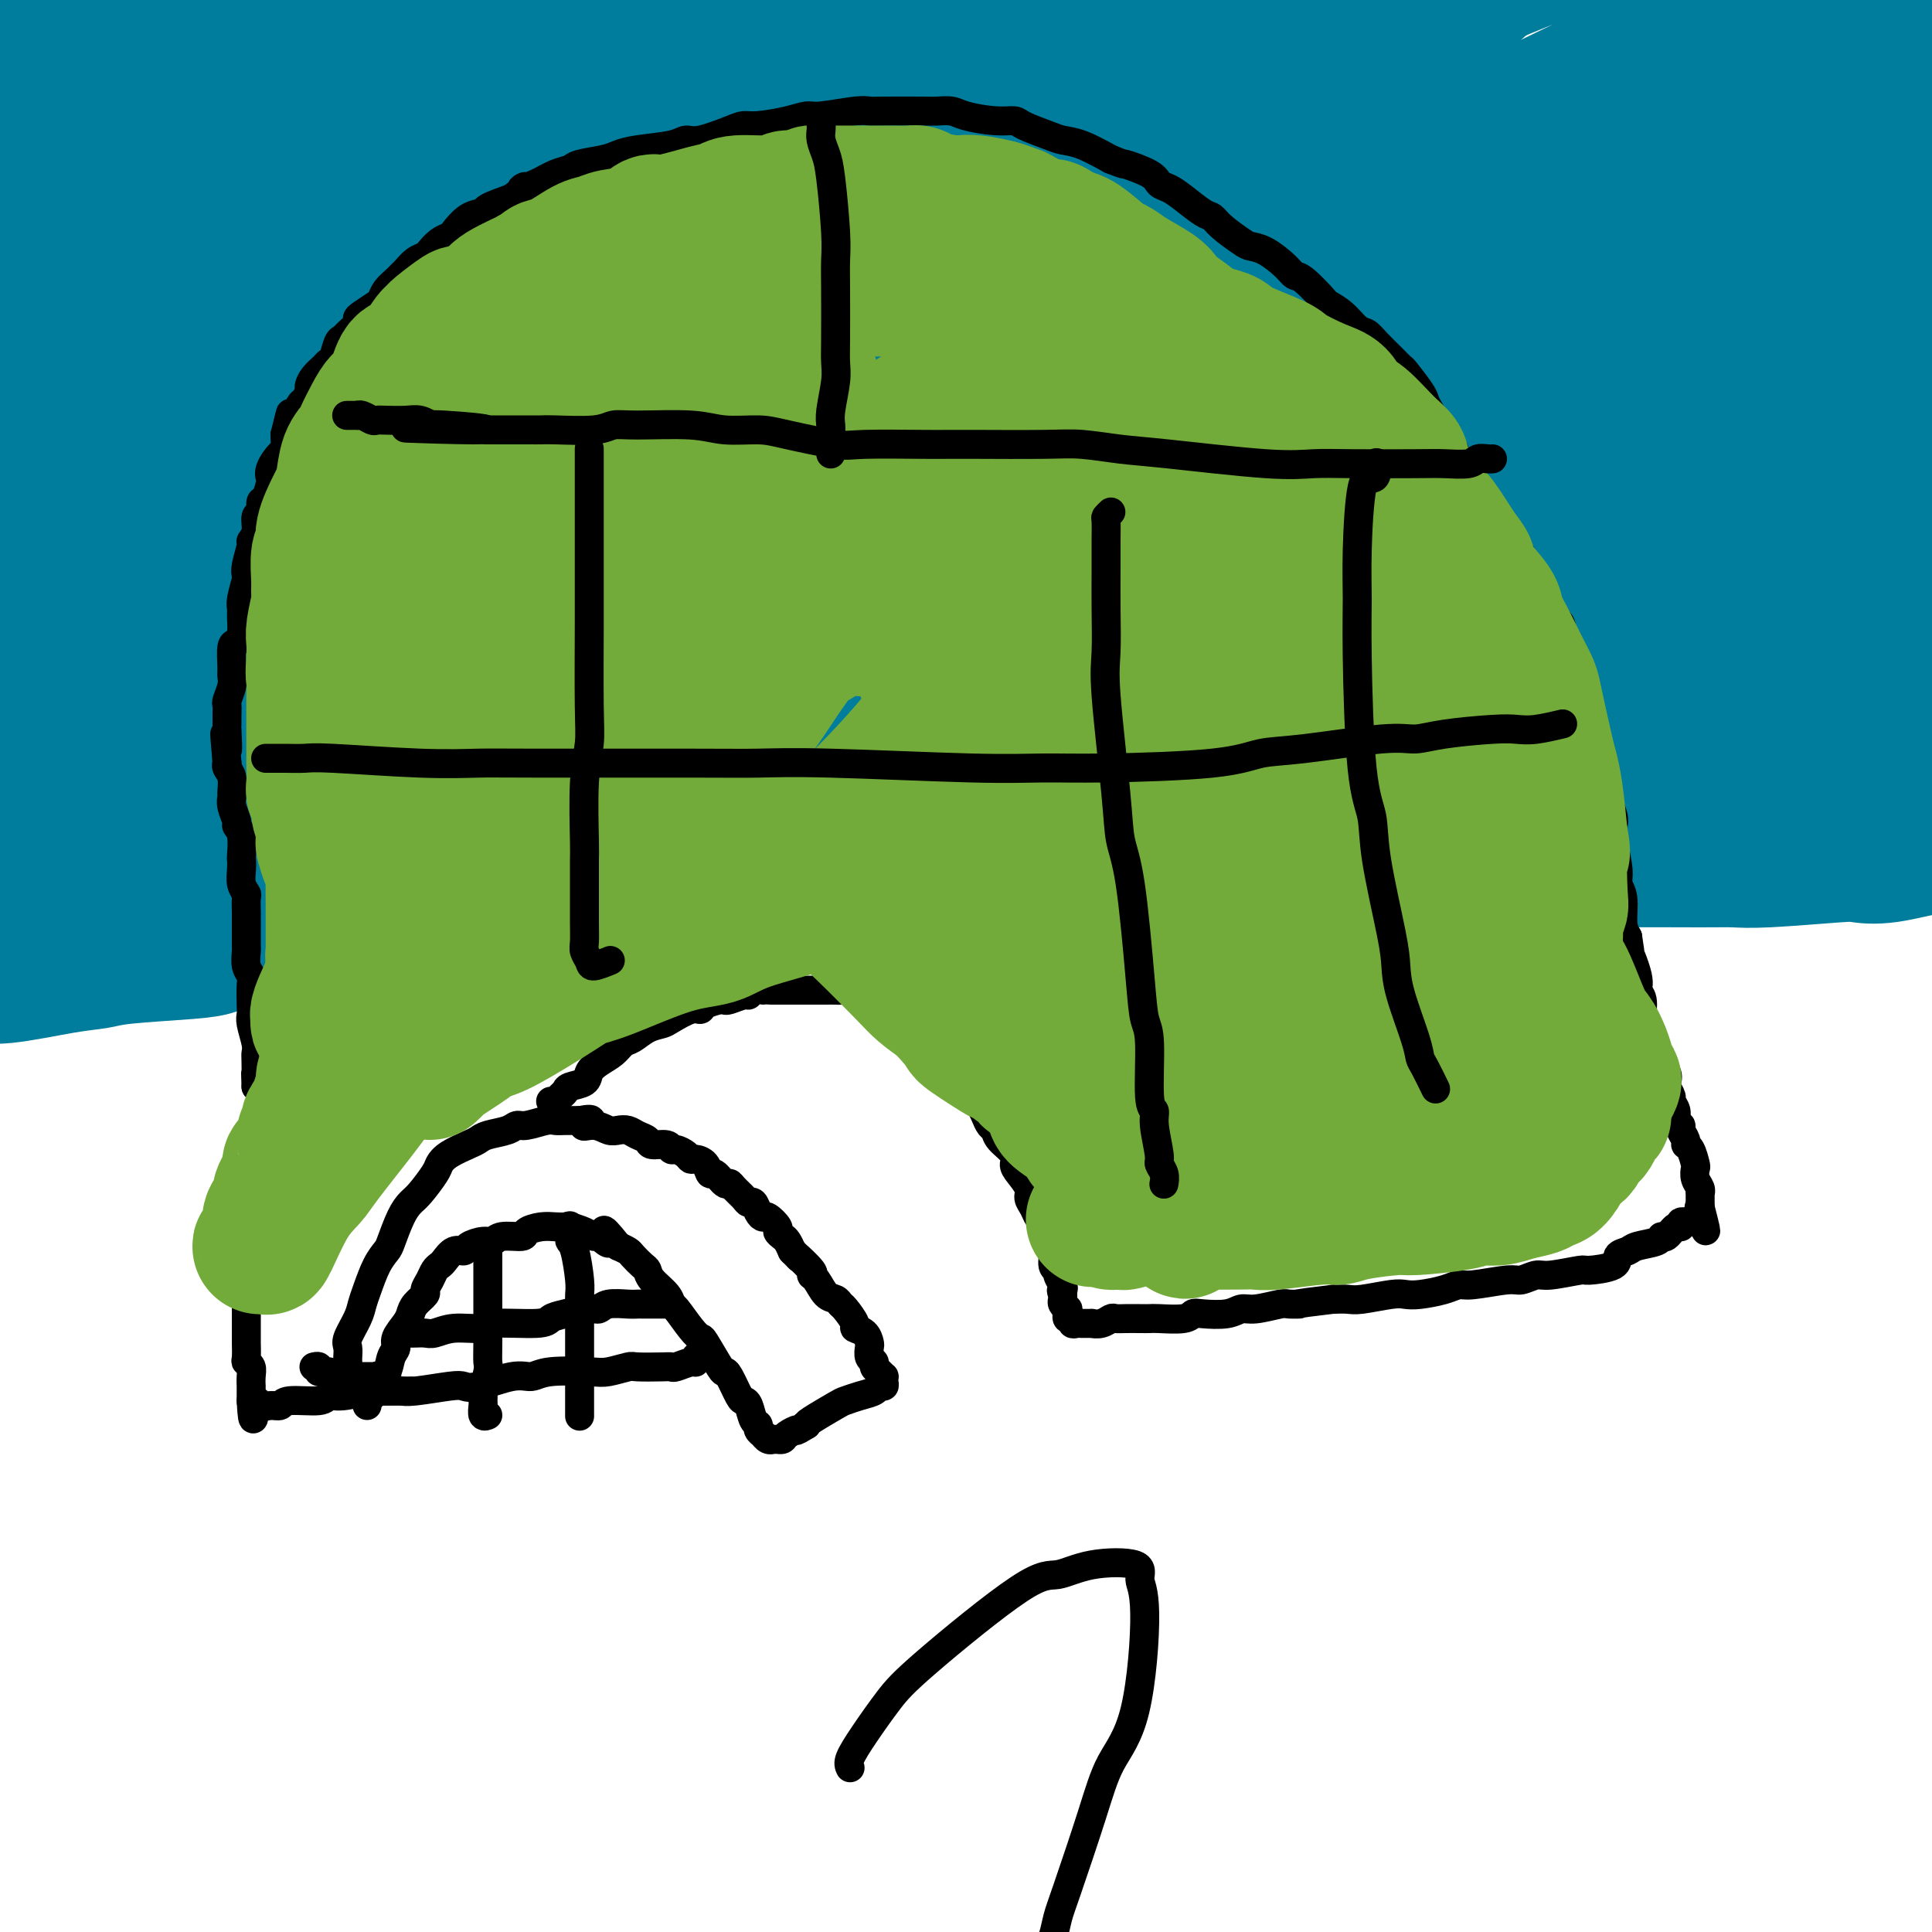 <svg viewBox='0 0 400 400' version='1.1' xmlns='http://www.w3.org/2000/svg' xmlns:xlink='http://www.w3.org/1999/xlink'><g fill='none' stroke='#000000' stroke-width='28' stroke-linecap='round' stroke-linejoin='round'><path d='M28,6c0.236,-0.111 0.472,-0.221 0,0c-0.472,0.221 -1.653,0.775 -2,1c-0.347,0.225 0.138,0.123 -2,4c-2.138,3.877 -6.901,11.734 -10,17c-3.099,5.266 -4.534,7.943 -6,11c-1.466,3.057 -2.963,6.495 -5,11c-2.037,4.505 -4.613,10.077 -6,13c-1.387,2.923 -1.583,3.198 -2,4c-0.417,0.802 -1.054,2.132 -1,2c0.054,-0.132 0.798,-1.727 2,-5c1.202,-3.273 2.861,-8.226 5,-13c2.139,-4.774 4.759,-9.371 7,-14c2.241,-4.629 4.103,-9.289 6,-14c1.897,-4.711 3.828,-9.471 6,-14c2.172,-4.529 4.584,-8.826 6,-12c1.416,-3.174 1.837,-5.225 3,-8c1.163,-2.775 3.068,-6.275 4,-8c0.932,-1.725 0.891,-1.675 0,-1c-0.891,0.675 -2.630,1.977 -5,5c-2.370,3.023 -5.370,7.769 -8,12c-2.630,4.231 -4.892,7.948 -9,15c-4.108,7.052 -10.064,17.437 -13,23c-2.936,5.563 -2.854,6.302 -3,7c-0.146,0.698 -0.521,1.354 -1,2c-0.479,0.646 -1.064,1.280 0,0c1.064,-1.280 3.775,-4.476 7,-9c3.225,-4.524 6.964,-10.375 10,-15c3.036,-4.625 5.371,-8.023 10,-16c4.629,-7.977 11.554,-20.532 15,-27c3.446,-6.468 3.413,-6.848 4,-8c0.587,-1.152 1.793,-3.076 3,-5'/><path d='M43,-36c7.767,-12.642 3.185,-5.246 2,-3c-1.185,2.246 1.027,-0.657 0,0c-1.027,0.657 -5.292,4.873 -9,9c-3.708,4.127 -6.858,8.165 -10,13c-3.142,4.835 -6.274,10.465 -9,15c-2.726,4.535 -5.044,7.974 -9,13c-3.956,5.026 -9.548,11.641 -12,15c-2.452,3.359 -1.764,3.464 -2,4c-0.236,0.536 -1.395,1.503 -2,2c-0.605,0.497 -0.657,0.526 0,0c0.657,-0.526 2.021,-1.605 3,-2c0.979,-0.395 1.571,-0.106 6,-5c4.429,-4.894 12.694,-14.970 16,-19c3.306,-4.030 1.653,-2.015 0,0'/></g>
<g fill='none' stroke='#007C9C' stroke-width='28' stroke-linecap='round' stroke-linejoin='round'><path d='M38,-1c-0.108,0.064 -0.216,0.128 -1,1c-0.784,0.872 -2.245,2.553 -5,6c-2.755,3.447 -6.804,8.659 -10,13c-3.196,4.341 -5.540,7.812 -11,18c-5.460,10.188 -14.036,27.092 -19,37c-4.964,9.908 -6.318,12.819 -8,16c-1.682,3.181 -3.694,6.631 -5,11c-1.306,4.369 -1.907,9.655 -2,12c-0.093,2.345 0.320,1.747 0,2c-0.320,0.253 -1.374,1.357 1,0c2.374,-1.357 8.178,-5.174 13,-11c4.822,-5.826 8.664,-13.661 12,-20c3.336,-6.339 6.167,-11.182 12,-24c5.833,-12.818 14.667,-33.612 20,-45c5.333,-11.388 7.166,-13.371 9,-17c1.834,-3.629 3.669,-8.903 6,-14c2.331,-5.097 5.160,-10.017 6,-12c0.840,-1.983 -0.308,-1.031 0,-2c0.308,-0.969 2.071,-3.861 -1,0c-3.071,3.861 -10.975,14.474 -17,23c-6.025,8.526 -10.172,14.965 -14,21c-3.828,6.035 -7.338,11.665 -14,23c-6.662,11.335 -16.476,28.375 -22,37c-5.524,8.625 -6.756,8.836 -8,10c-1.244,1.164 -2.499,3.282 -4,5c-1.501,1.718 -3.247,3.035 -4,4c-0.753,0.965 -0.511,1.576 0,-1c0.511,-2.576 1.292,-8.340 3,-14c1.708,-5.660 4.345,-11.216 11,-27c6.655,-15.784 17.330,-41.795 24,-57c6.670,-15.205 9.335,-19.602 12,-24'/><path d='M22,-30c9.000,-19.323 8.000,-13.631 10,-17c2.000,-3.369 6.998,-15.801 9,-21c2.002,-5.199 1.007,-3.166 1,-3c-0.007,0.166 0.975,-1.535 0,-1c-0.975,0.535 -3.906,3.305 -13,17c-9.094,13.695 -24.352,38.315 -33,53c-8.648,14.685 -10.687,19.436 -14,25c-3.313,5.564 -7.899,11.941 -11,17c-3.101,5.059 -4.716,8.800 -6,12c-1.284,3.200 -2.237,5.861 -3,8c-0.763,2.139 -1.334,3.758 -1,4c0.334,0.242 1.575,-0.893 3,-1c1.425,-0.107 3.034,0.813 11,-8c7.966,-8.813 22.287,-27.358 31,-39c8.713,-11.642 11.817,-16.380 15,-21c3.183,-4.620 6.444,-9.121 11,-15c4.556,-5.879 10.406,-13.134 13,-16c2.594,-2.866 1.933,-1.343 2,-2c0.067,-0.657 0.864,-3.496 0,-1c-0.864,2.496 -3.387,10.326 -7,18c-3.613,7.674 -8.314,15.192 -12,22c-3.686,6.808 -6.355,12.905 -14,28c-7.645,15.095 -20.265,39.187 -27,52c-6.735,12.813 -7.585,14.345 -9,17c-1.415,2.655 -3.397,6.431 -5,9c-1.603,2.569 -2.829,3.929 -3,4c-0.171,0.071 0.714,-1.147 1,-2c0.286,-0.853 -0.026,-1.342 6,-14c6.026,-12.658 18.392,-37.485 26,-52c7.608,-14.515 10.460,-18.719 14,-25c3.540,-6.281 7.770,-14.641 12,-23'/><path d='M29,-5c13.071,-24.874 16.249,-29.059 19,-33c2.751,-3.941 5.075,-7.638 7,-10c1.925,-2.362 3.452,-3.390 5,-5c1.548,-1.610 3.118,-3.802 3,-4c-0.118,-0.198 -1.925,1.599 -5,6c-3.075,4.401 -7.419,11.406 -13,20c-5.581,8.594 -12.398,18.777 -19,30c-6.602,11.223 -12.987,23.487 -19,34c-6.013,10.513 -11.653,19.275 -21,37c-9.347,17.725 -22.403,44.414 -29,58c-6.597,13.586 -6.737,14.068 -8,17c-1.263,2.932 -3.650,8.312 -5,12c-1.350,3.688 -1.665,5.682 -1,6c0.665,0.318 2.309,-1.040 4,-1c1.691,0.040 3.429,1.477 14,-13c10.571,-14.477 29.973,-44.868 42,-64c12.027,-19.132 16.677,-27.004 21,-36c4.323,-8.996 8.320,-19.114 19,-36c10.680,-16.886 28.044,-40.540 37,-53c8.956,-12.460 9.503,-13.727 11,-16c1.497,-2.273 3.945,-5.551 6,-8c2.055,-2.449 3.719,-4.068 4,-4c0.281,0.068 -0.821,1.824 -1,2c-0.179,0.176 0.566,-1.226 -9,11c-9.566,12.226 -29.441,38.081 -41,54c-11.559,15.919 -14.801,21.901 -21,32c-6.199,10.099 -15.354,24.314 -22,35c-6.646,10.686 -10.781,17.844 -20,33c-9.219,15.156 -23.520,38.311 -31,51c-7.480,12.689 -8.137,14.911 -9,18c-0.863,3.089 -1.931,7.044 -3,11'/><path d='M-56,179c-1.841,5.839 -0.443,5.936 -1,8c-0.557,2.064 -3.070,6.094 6,-5c9.070,-11.094 29.723,-37.313 42,-54c12.277,-16.687 16.178,-23.843 23,-35c6.822,-11.157 16.565,-26.314 24,-38c7.435,-11.686 12.563,-19.899 25,-36c12.437,-16.101 32.183,-40.088 42,-52c9.817,-11.912 9.705,-11.749 11,-13c1.295,-1.251 3.998,-3.915 6,-6c2.002,-2.085 3.305,-3.592 3,-3c-0.305,0.592 -2.216,3.281 -4,6c-1.784,2.719 -3.439,5.468 -15,20c-11.561,14.532 -33.026,40.847 -46,58c-12.974,17.153 -17.457,25.145 -23,34c-5.543,8.855 -12.146,18.575 -23,35c-10.854,16.425 -25.960,39.555 -34,52c-8.040,12.445 -9.014,14.205 -11,17c-1.986,2.795 -4.985,6.626 -7,10c-2.015,3.374 -3.045,6.293 -3,7c0.045,0.707 1.166,-0.798 2,-2c0.834,-1.202 1.380,-2.102 12,-17c10.620,-14.898 31.313,-43.794 44,-62c12.687,-18.206 17.369,-25.723 23,-34c5.631,-8.277 12.211,-17.313 24,-32c11.789,-14.687 28.786,-35.026 38,-46c9.214,-10.974 10.646,-12.582 13,-15c2.354,-2.418 5.631,-5.645 8,-8c2.369,-2.355 3.831,-3.837 4,-4c0.169,-0.163 -0.954,0.995 -2,2c-1.046,1.005 -2.013,1.859 -11,13c-8.987,11.141 -25.993,32.571 -43,54'/><path d='M71,33c-12.901,16.771 -17.155,24.200 -22,32c-4.845,7.800 -10.281,15.971 -20,33c-9.719,17.029 -23.722,42.917 -32,59c-8.278,16.083 -10.832,22.361 -14,29c-3.168,6.639 -6.949,13.640 -11,23c-4.051,9.360 -8.373,21.080 -10,26c-1.627,4.920 -0.560,3.042 -1,4c-0.440,0.958 -2.388,4.752 0,1c2.388,-3.752 9.110,-15.052 15,-27c5.890,-11.948 10.948,-24.545 15,-34c4.052,-9.455 7.100,-15.767 18,-36c10.900,-20.233 29.653,-54.389 41,-74c11.347,-19.611 15.288,-24.679 20,-31c4.712,-6.321 10.194,-13.894 19,-25c8.806,-11.106 20.935,-25.746 27,-33c6.065,-7.254 6.065,-7.123 7,-8c0.935,-0.877 2.806,-2.761 4,-4c1.194,-1.239 1.710,-1.834 1,-1c-0.710,0.834 -2.647,3.098 -4,5c-1.353,1.902 -2.123,3.443 -13,17c-10.877,13.557 -31.862,39.130 -44,55c-12.138,15.870 -15.429,22.036 -21,31c-5.571,8.964 -13.422,20.724 -19,29c-5.578,8.276 -8.884,13.067 -17,25c-8.116,11.933 -21.043,31.008 -28,41c-6.957,9.992 -7.942,10.902 -9,13c-1.058,2.098 -2.187,5.385 -3,7c-0.813,1.615 -1.311,1.556 -2,3c-0.689,1.444 -1.570,4.389 8,-7c9.570,-11.389 29.591,-37.111 42,-54c12.409,-16.889 17.204,-24.944 22,-33'/><path d='M40,99c8.179,-11.863 17.627,-25.021 25,-35c7.373,-9.979 12.672,-16.777 26,-32c13.328,-15.223 34.683,-38.869 46,-51c11.317,-12.131 12.594,-12.746 15,-15c2.406,-2.254 5.941,-6.146 9,-9c3.059,-2.854 5.640,-4.670 6,-5c0.360,-0.330 -1.503,0.826 -6,5c-4.497,4.174 -11.629,11.366 -19,19c-7.371,7.634 -14.982,15.709 -23,25c-8.018,9.291 -16.443,19.796 -24,29c-7.557,9.204 -14.247,17.106 -27,35c-12.753,17.894 -31.568,45.780 -42,61c-10.432,15.220 -12.479,17.774 -16,22c-3.521,4.226 -8.516,10.125 -14,17c-5.484,6.875 -11.458,14.727 -14,18c-2.542,3.273 -1.653,1.968 -2,3c-0.347,1.032 -1.931,4.403 0,1c1.931,-3.403 7.375,-13.578 13,-23c5.625,-9.422 11.429,-18.091 16,-25c4.571,-6.909 7.907,-12.058 17,-25c9.093,-12.942 23.943,-33.676 33,-45c9.057,-11.324 12.323,-13.238 16,-16c3.677,-2.762 7.767,-6.374 14,-12c6.233,-5.626 14.610,-13.267 19,-17c4.390,-3.733 4.792,-3.558 6,-4c1.208,-0.442 3.220,-1.503 4,-2c0.780,-0.497 0.328,-0.432 -1,1c-1.328,1.432 -3.531,4.229 -6,7c-2.469,2.771 -5.203,5.515 -16,17c-10.797,11.485 -29.656,31.710 -41,44c-11.344,12.290 -15.172,16.645 -19,21'/><path d='M35,108c-14.847,16.665 -10.465,13.327 -15,19c-4.535,5.673 -17.986,20.356 -25,28c-7.014,7.644 -7.592,8.250 -9,10c-1.408,1.750 -3.645,4.645 -6,8c-2.355,3.355 -4.828,7.172 -6,9c-1.172,1.828 -1.043,1.669 -1,2c0.043,0.331 0.001,1.152 0,2c-0.001,0.848 0.038,1.723 0,2c-0.038,0.277 -0.153,-0.043 0,0c0.153,0.043 0.574,0.449 1,1c0.426,0.551 0.856,1.247 1,2c0.144,0.753 0.001,1.564 0,2c-0.001,0.436 0.140,0.498 0,1c-0.140,0.502 -0.559,1.445 -1,2c-0.441,0.555 -0.903,0.722 -1,1c-0.097,0.278 0.170,0.667 0,1c-0.170,0.333 -0.778,0.610 -1,1c-0.222,0.390 -0.060,0.893 0,1c0.060,0.107 0.016,-0.183 0,0c-0.016,0.183 -0.004,0.837 0,1c0.004,0.163 -0.000,-0.167 0,0c0.000,0.167 0.004,0.829 0,1c-0.004,0.171 -0.018,-0.150 0,0c0.018,0.150 0.066,0.772 0,1c-0.066,0.228 -0.247,0.061 0,0c0.247,-0.061 0.922,-0.016 1,0c0.078,0.016 -0.441,0.004 0,0c0.441,-0.004 1.840,-0.001 3,0c1.160,0.001 2.080,0.001 3,0'/><path d='M-21,203c1.344,0.136 1.204,-0.023 3,0c1.796,0.023 5.527,0.227 8,0c2.473,-0.227 3.689,-0.887 5,-1c1.311,-0.113 2.717,0.320 6,0c3.283,-0.320 8.442,-1.394 12,-2c3.558,-0.606 5.514,-0.742 7,-1c1.486,-0.258 2.501,-0.636 6,-1c3.499,-0.364 9.482,-0.714 13,-1c3.518,-0.286 4.571,-0.510 6,-1c1.429,-0.490 3.236,-1.248 7,-2c3.764,-0.752 9.486,-1.498 13,-2c3.514,-0.502 4.818,-0.761 6,-1c1.182,-0.239 2.240,-0.460 5,-1c2.760,-0.540 7.221,-1.399 10,-2c2.779,-0.601 3.876,-0.944 5,-1c1.124,-0.056 2.274,0.174 5,0c2.726,-0.174 7.029,-0.754 10,-1c2.971,-0.246 4.610,-0.159 6,0c1.390,0.159 2.530,0.390 6,0c3.470,-0.390 9.270,-1.400 13,-2c3.730,-0.600 5.390,-0.792 7,-1c1.610,-0.208 3.171,-0.434 7,-1c3.829,-0.566 9.928,-1.471 14,-2c4.072,-0.529 6.117,-0.681 8,-1c1.883,-0.319 3.603,-0.804 8,-1c4.397,-0.196 11.470,-0.104 16,0c4.530,0.104 6.518,0.221 8,0c1.482,-0.221 2.459,-0.781 8,-1c5.541,-0.219 15.646,-0.097 21,0c5.354,0.097 5.958,0.171 8,0c2.042,-0.171 5.521,-0.585 9,-1'/><path d='M245,176c14.660,-0.539 16.308,-0.887 19,-1c2.692,-0.113 6.426,0.008 9,0c2.574,-0.008 3.986,-0.147 8,0c4.014,0.147 10.629,0.579 15,1c4.371,0.421 6.497,0.831 8,1c1.503,0.169 2.383,0.098 6,0c3.617,-0.098 9.972,-0.223 14,0c4.028,0.223 5.730,0.793 7,1c1.270,0.207 2.108,0.052 6,0c3.892,-0.052 10.836,-0.000 15,0c4.164,0.000 5.546,-0.050 7,0c1.454,0.050 2.978,0.202 7,0c4.022,-0.202 10.540,-0.758 14,-1c3.460,-0.242 3.862,-0.169 5,0c1.138,0.169 3.013,0.434 6,0c2.987,-0.434 7.085,-1.566 10,-2c2.915,-0.434 4.648,-0.169 6,0c1.352,0.169 2.325,0.241 5,0c2.675,-0.241 7.054,-0.797 9,-1c1.946,-0.203 1.459,-0.054 2,0c0.541,0.054 2.112,0.011 3,0c0.888,-0.011 1.095,0.008 1,0c-0.095,-0.008 -0.492,-0.044 -1,0c-0.508,0.044 -1.128,0.166 -2,0c-0.872,-0.166 -1.997,-0.622 -3,-1c-1.003,-0.378 -1.886,-0.679 -3,-1c-1.114,-0.321 -2.461,-0.663 -4,-1c-1.539,-0.337 -3.269,-0.668 -5,-1'/><path d='M409,170c-4.560,-0.848 -7.460,-0.967 -13,-1c-5.540,-0.033 -13.722,0.020 -19,0c-5.278,-0.020 -7.654,-0.114 -11,0c-3.346,0.114 -7.662,0.437 -13,1c-5.338,0.563 -11.697,1.366 -16,2c-4.303,0.634 -6.552,1.100 -17,2c-10.448,0.900 -29.097,2.234 -41,3c-11.903,0.766 -17.060,0.964 -23,1c-5.940,0.036 -12.665,-0.091 -27,0c-14.335,0.091 -36.282,0.398 -50,1c-13.718,0.602 -19.207,1.498 -25,2c-5.793,0.502 -11.889,0.608 -24,2c-12.111,1.392 -30.238,4.069 -41,6c-10.762,1.931 -14.159,3.115 -18,4c-3.841,0.885 -8.125,1.470 -16,2c-7.875,0.530 -19.342,1.004 -26,1c-6.658,-0.004 -8.506,-0.485 -11,-1c-2.494,-0.515 -5.635,-1.065 -9,-2c-3.365,-0.935 -6.953,-2.257 -9,-3c-2.047,-0.743 -2.552,-0.909 -3,-1c-0.448,-0.091 -0.840,-0.107 -1,0c-0.160,0.107 -0.088,0.338 1,0c1.088,-0.338 3.193,-1.246 5,-2c1.807,-0.754 3.314,-1.353 13,-6c9.686,-4.647 27.549,-13.341 40,-20c12.451,-6.659 19.490,-11.284 26,-15c6.510,-3.716 12.490,-6.523 31,-17c18.510,-10.477 49.549,-28.623 69,-40c19.451,-11.377 27.314,-15.986 36,-21c8.686,-5.014 18.196,-10.433 34,-23c15.804,-12.567 37.902,-32.284 60,-52'/><path d='M311,-7c13.581,-12.822 17.535,-18.876 22,-25c4.465,-6.124 9.441,-12.316 13,-18c3.559,-5.684 5.700,-10.858 6,-14c0.300,-3.142 -1.243,-4.253 -2,-5c-0.757,-0.747 -0.730,-1.132 -7,-2c-6.270,-0.868 -18.838,-2.219 -29,-1c-10.162,1.219 -17.920,5.007 -24,7c-6.080,1.993 -10.483,2.192 -31,16c-20.517,13.808 -57.149,41.226 -80,60c-22.851,18.774 -31.921,28.903 -42,38c-10.079,9.097 -21.168,17.163 -41,35c-19.832,17.837 -48.406,45.446 -63,59c-14.594,13.554 -15.207,13.053 -18,15c-2.793,1.947 -7.766,6.343 -12,9c-4.234,2.657 -7.728,3.576 -9,3c-1.272,-0.576 -0.321,-2.648 0,-5c0.321,-2.352 0.013,-4.983 10,-23c9.987,-18.017 30.270,-51.418 44,-71c13.730,-19.582 20.907,-25.344 28,-33c7.093,-7.656 14.100,-17.207 29,-32c14.900,-14.793 37.692,-34.830 49,-45c11.308,-10.170 11.132,-10.475 13,-12c1.868,-1.525 5.781,-4.272 8,-6c2.219,-1.728 2.744,-2.439 2,-2c-0.744,0.439 -2.756,2.027 -9,7c-6.244,4.973 -16.720,13.332 -25,20c-8.280,6.668 -14.365,11.646 -32,30c-17.635,18.354 -46.820,50.085 -64,69c-17.180,18.915 -22.356,25.016 -29,33c-6.644,7.984 -14.755,17.853 -23,28c-8.245,10.147 -16.622,20.574 -25,31'/><path d='M-30,159c-7.861,9.828 -3.515,4.899 -4,5c-0.485,0.101 -5.802,5.233 -1,1c4.802,-4.233 19.722,-17.832 33,-31c13.278,-13.168 24.913,-25.905 33,-36c8.087,-10.095 12.624,-17.548 33,-38c20.376,-20.452 56.590,-53.905 78,-73c21.410,-19.095 28.016,-23.833 36,-30c7.984,-6.167 17.345,-13.762 27,-21c9.655,-7.238 19.603,-14.118 24,-17c4.397,-2.882 3.244,-1.764 2,-1c-1.244,0.764 -2.577,1.175 -7,4c-4.423,2.825 -11.936,8.065 -22,16c-10.064,7.935 -22.679,18.567 -32,26c-9.321,7.433 -15.349,11.668 -33,29c-17.651,17.332 -46.925,47.760 -63,65c-16.075,17.240 -18.951,21.290 -23,27c-4.049,5.710 -9.272,13.078 -14,20c-4.728,6.922 -8.961,13.396 -10,16c-1.039,2.604 1.115,1.337 0,3c-1.115,1.663 -5.499,6.258 6,-4c11.499,-10.258 38.881,-35.367 56,-52c17.119,-16.633 23.975,-24.789 32,-33c8.025,-8.211 17.220,-16.479 33,-31c15.780,-14.521 38.145,-35.297 49,-45c10.855,-9.703 10.198,-8.332 11,-9c0.802,-0.668 3.062,-3.374 5,-5c1.938,-1.626 3.555,-2.170 2,-1c-1.555,1.170 -6.283,4.056 -11,7c-4.717,2.944 -9.424,5.946 -28,23c-18.576,17.054 -51.022,48.158 -71,68c-19.978,19.842 -27.489,28.421 -35,37'/><path d='M76,79c-21.184,21.521 -21.145,22.823 -30,34c-8.855,11.177 -26.602,32.229 -35,42c-8.398,9.771 -7.445,8.261 -8,9c-0.555,0.739 -2.619,3.728 -3,4c-0.381,0.272 0.920,-2.173 7,-9c6.080,-6.827 16.937,-18.035 25,-27c8.063,-8.965 13.330,-15.687 34,-36c20.670,-20.313 56.743,-54.218 79,-74c22.257,-19.782 30.700,-25.441 41,-33c10.300,-7.559 22.458,-17.018 35,-25c12.542,-7.982 25.470,-14.486 31,-17c5.530,-2.514 3.664,-1.036 5,-2c1.336,-0.964 5.874,-4.368 2,0c-3.874,4.368 -16.161,16.509 -29,28c-12.839,11.491 -26.230,22.331 -36,31c-9.770,8.669 -15.920,15.167 -35,32c-19.080,16.833 -51.090,44.002 -69,60c-17.910,15.998 -21.720,20.826 -27,27c-5.280,6.174 -12.030,13.695 -17,19c-4.970,5.305 -8.159,8.394 -11,12c-2.841,3.606 -5.334,7.728 -6,9c-0.666,1.272 0.494,-0.306 2,-1c1.506,-0.694 3.357,-0.504 19,-13c15.643,-12.496 45.079,-37.679 64,-53c18.921,-15.321 27.329,-20.779 36,-27c8.671,-6.221 17.607,-13.206 37,-26c19.393,-12.794 49.243,-31.398 65,-41c15.757,-9.602 17.419,-10.203 21,-12c3.581,-1.797 9.079,-4.792 13,-7c3.921,-2.208 6.263,-3.631 7,-4c0.737,-0.369 -0.132,0.315 -1,1'/><path d='M292,-20c16.746,-10.340 6.111,-4.690 -14,9c-20.111,13.690 -49.698,35.420 -69,50c-19.302,14.580 -28.320,22.011 -38,30c-9.680,7.989 -20.021,16.535 -37,30c-16.979,13.465 -40.596,31.850 -52,41c-11.404,9.150 -10.594,9.065 -12,10c-1.406,0.935 -5.027,2.892 -6,3c-0.973,0.108 0.700,-1.631 8,-8c7.300,-6.369 20.225,-17.367 30,-26c9.775,-8.633 16.400,-14.900 41,-31c24.600,-16.100 67.176,-42.033 93,-57c25.824,-14.967 34.895,-18.968 46,-24c11.105,-5.032 24.245,-11.095 42,-18c17.755,-6.905 40.127,-14.651 51,-18c10.873,-3.349 10.248,-2.300 11,-2c0.752,0.300 2.880,-0.147 5,0c2.120,0.147 4.232,0.890 3,3c-1.232,2.110 -5.809,5.586 -8,9c-2.191,3.414 -1.995,6.765 -20,17c-18.005,10.235 -54.210,27.354 -77,38c-22.790,10.646 -32.164,14.820 -42,19c-9.836,4.180 -20.134,8.368 -43,19c-22.866,10.632 -58.300,27.708 -78,37c-19.700,9.292 -23.665,10.799 -29,13c-5.335,2.201 -12.039,5.098 -21,9c-8.961,3.902 -20.180,8.811 -26,11c-5.820,2.189 -6.242,1.658 -7,2c-0.758,0.342 -1.853,1.555 -3,2c-1.147,0.445 -2.347,0.120 -3,0c-0.653,-0.120 -0.758,-0.034 -1,0c-0.242,0.034 -0.621,0.017 -1,0'/><path d='M35,148c-9.591,3.957 -2.570,1.849 0,1c2.570,-0.849 0.688,-0.439 0,0c-0.688,0.439 -0.181,0.905 0,1c0.181,0.095 0.035,-0.183 0,0c-0.035,0.183 0.041,0.826 0,1c-0.041,0.174 -0.199,-0.122 0,0c0.199,0.122 0.754,0.663 1,1c0.246,0.337 0.181,0.471 1,1c0.819,0.529 2.520,1.452 4,2c1.480,0.548 2.737,0.720 4,1c1.263,0.280 2.532,0.668 6,1c3.468,0.332 9.134,0.608 13,1c3.866,0.392 5.930,0.899 8,1c2.070,0.101 4.144,-0.203 10,-1c5.856,-0.797 15.492,-2.087 22,-3c6.508,-0.913 9.887,-1.449 13,-2c3.113,-0.551 5.961,-1.117 12,-2c6.039,-0.883 15.269,-2.082 21,-3c5.731,-0.918 7.961,-1.556 10,-2c2.039,-0.444 3.886,-0.695 10,-1c6.114,-0.305 16.496,-0.664 23,-1c6.504,-0.336 9.131,-0.650 14,-1c4.869,-0.350 11.980,-0.736 17,-1c5.020,-0.264 7.947,-0.408 17,-1c9.053,-0.592 24.230,-1.634 33,-2c8.770,-0.366 11.132,-0.057 14,0c2.868,0.057 6.243,-0.139 15,0c8.757,0.139 22.896,0.614 31,1c8.104,0.386 10.173,0.682 14,1c3.827,0.318 9.414,0.659 15,1'/><path d='M363,142c18.596,0.811 20.586,1.338 26,2c5.414,0.662 14.250,1.459 19,2c4.750,0.541 5.412,0.824 7,1c1.588,0.176 4.101,0.243 6,0c1.899,-0.243 3.185,-0.797 4,-1c0.815,-0.203 1.158,-0.054 2,0c0.842,0.054 2.184,0.014 3,0c0.816,-0.014 1.107,-0.002 1,0c-0.107,0.002 -0.611,-0.006 -1,0c-0.389,0.006 -0.662,0.027 -2,0c-1.338,-0.027 -3.740,-0.103 -5,0c-1.260,0.103 -1.376,0.383 -9,0c-7.624,-0.383 -22.755,-1.431 -34,-2c-11.245,-0.569 -18.602,-0.660 -25,-1c-6.398,-0.340 -11.836,-0.929 -26,-1c-14.164,-0.071 -37.055,0.375 -51,1c-13.945,0.625 -18.943,1.427 -24,2c-5.057,0.573 -10.172,0.915 -22,2c-11.828,1.085 -30.370,2.912 -42,4c-11.630,1.088 -16.349,1.437 -21,2c-4.651,0.563 -9.233,1.340 -21,3c-11.767,1.660 -30.718,4.203 -42,6c-11.282,1.797 -14.894,2.848 -19,4c-4.106,1.152 -8.706,2.405 -16,4c-7.294,1.595 -17.283,3.532 -23,5c-5.717,1.468 -7.161,2.466 -9,3c-1.839,0.534 -4.072,0.605 -7,1c-2.928,0.395 -6.551,1.113 -7,1c-0.449,-0.113 2.275,-1.056 5,-2'/><path d='M30,178c2.403,-0.777 5.909,-1.720 12,-3c6.091,-1.280 14.766,-2.897 21,-4c6.234,-1.103 10.028,-1.693 25,-4c14.972,-2.307 41.122,-6.333 58,-8c16.878,-1.667 24.486,-0.976 31,-1c6.514,-0.024 11.936,-0.765 28,-1c16.064,-0.235 42.769,0.035 57,0c14.231,-0.035 15.986,-0.375 21,-1c5.014,-0.625 13.285,-1.534 26,-3c12.715,-1.466 29.872,-3.488 40,-5c10.128,-1.512 13.227,-2.515 16,-3c2.773,-0.485 5.220,-0.452 9,-1c3.780,-0.548 8.892,-1.678 12,-2c3.108,-0.322 4.212,0.164 5,0c0.788,-0.164 1.260,-0.977 2,-1c0.740,-0.023 1.748,0.746 2,1c0.252,0.254 -0.252,-0.006 0,0c0.252,0.006 1.258,0.277 0,1c-1.258,0.723 -4.782,1.897 -8,3c-3.218,1.103 -6.130,2.135 -10,3c-3.870,0.865 -8.698,1.564 -12,2c-3.302,0.436 -5.076,0.610 -13,1c-7.924,0.390 -21.997,0.995 -31,1c-9.003,0.005 -12.937,-0.592 -17,-1c-4.063,-0.408 -8.257,-0.628 -21,-2c-12.743,-1.372 -34.036,-3.897 -48,-5c-13.964,-1.103 -20.601,-0.785 -27,-1c-6.399,-0.215 -12.561,-0.965 -27,-1c-14.439,-0.035 -37.157,0.644 -49,1c-11.843,0.356 -12.812,0.387 -16,1c-3.188,0.613 -8.594,1.806 -14,3'/><path d='M102,148c-15.835,1.185 -15.923,1.646 -17,2c-1.077,0.354 -3.143,0.600 -4,1c-0.857,0.400 -0.505,0.954 2,0c2.505,-0.954 7.161,-3.417 17,-6c9.839,-2.583 24.859,-5.287 35,-8c10.141,-2.713 15.403,-5.435 39,-11c23.597,-5.565 65.530,-13.972 92,-19c26.470,-5.028 37.476,-6.676 50,-8c12.524,-1.324 26.566,-2.325 51,-3c24.434,-0.675 59.259,-1.024 77,-1c17.741,0.024 18.397,0.420 22,1c3.603,0.580 10.153,1.345 15,2c4.847,0.655 7.991,1.200 9,2c1.009,0.800 -0.115,1.854 1,2c1.115,0.146 4.470,-0.615 -3,3c-7.470,3.615 -25.765,11.606 -41,16c-15.235,4.394 -27.408,5.192 -37,6c-9.592,0.808 -16.601,1.624 -43,4c-26.399,2.376 -72.187,6.310 -100,9c-27.813,2.690 -37.650,4.137 -48,6c-10.350,1.863 -21.213,4.143 -40,8c-18.787,3.857 -45.499,9.292 -58,12c-12.501,2.708 -10.791,2.690 -12,3c-1.209,0.310 -5.335,0.946 -7,1c-1.665,0.054 -0.868,-0.476 6,-3c6.868,-2.524 19.807,-7.041 30,-11c10.193,-3.959 17.640,-7.359 44,-14c26.360,-6.641 71.633,-16.522 101,-22c29.367,-5.478 42.830,-6.552 58,-8c15.170,-1.448 32.049,-3.271 56,-4c23.951,-0.729 54.976,-0.365 86,0'/><path d='M483,108c16.898,0.066 16.143,0.229 20,1c3.857,0.771 12.326,2.148 16,3c3.674,0.852 2.555,1.180 2,2c-0.555,0.820 -0.544,2.132 1,3c1.544,0.868 4.621,1.293 -4,4c-8.621,2.707 -28.940,7.696 -44,9c-15.060,1.304 -24.862,-1.078 -38,-3c-13.138,-1.922 -29.613,-3.385 -42,-5c-12.387,-1.615 -20.686,-3.382 -47,-6c-26.314,-2.618 -70.642,-6.087 -94,-7c-23.358,-0.913 -25.745,0.729 -41,2c-15.255,1.271 -43.378,2.169 -57,3c-13.622,0.831 -12.745,1.594 -13,2c-0.255,0.406 -1.643,0.455 -4,1c-2.357,0.545 -5.683,1.585 -1,0c4.683,-1.585 17.374,-5.795 31,-10c13.626,-4.205 28.189,-8.406 45,-13c16.811,-4.594 35.872,-9.583 50,-13c14.128,-3.417 23.322,-5.262 27,-6c3.678,-0.738 1.839,-0.369 0,0'/><path d='M214,113c0.260,-0.030 0.520,-0.060 4,-2c3.480,-1.940 10.181,-5.790 18,-10c7.819,-4.210 16.756,-8.780 23,-12c6.244,-3.220 9.796,-5.089 24,-12c14.204,-6.911 39.060,-18.862 60,-28c20.940,-9.138 37.962,-15.461 47,-19c9.038,-3.539 10.090,-4.293 13,-5c2.910,-0.707 7.679,-1.366 10,-2c2.321,-0.634 2.195,-1.241 3,-2c0.805,-0.759 2.541,-1.668 1,-1c-1.541,0.668 -6.358,2.912 -14,6c-7.642,3.088 -18.108,7.018 -26,10c-7.892,2.982 -13.210,5.016 -29,12c-15.790,6.984 -42.052,18.917 -55,25c-12.948,6.083 -12.584,6.317 -15,8c-2.416,1.683 -7.613,4.816 -12,7c-4.387,2.184 -7.962,3.419 -9,4c-1.038,0.581 0.463,0.509 0,1c-0.463,0.491 -2.890,1.546 5,-3c7.890,-4.546 26.099,-14.694 38,-21c11.901,-6.306 17.496,-8.772 24,-12c6.504,-3.228 13.919,-7.219 25,-13c11.081,-5.781 25.829,-13.352 33,-17c7.171,-3.648 6.766,-3.372 7,-4c0.234,-0.628 1.106,-2.161 2,-3c0.894,-0.839 1.808,-0.983 -2,0c-3.808,0.983 -12.338,3.095 -20,5c-7.662,1.905 -14.456,3.603 -34,12c-19.544,8.397 -51.839,23.491 -71,33c-19.161,9.509 -25.189,13.431 -33,18c-7.811,4.569 -17.406,9.784 -27,15'/><path d='M204,103c-25.562,12.884 -23.967,12.095 -24,12c-0.033,-0.095 -1.695,0.504 -4,2c-2.305,1.496 -5.252,3.887 -1,0c4.252,-3.887 15.705,-14.054 26,-22c10.295,-7.946 19.433,-13.672 30,-20c10.567,-6.328 22.564,-13.260 32,-19c9.436,-5.740 16.312,-10.290 34,-19c17.688,-8.710 46.187,-21.580 61,-28c14.813,-6.420 15.941,-6.390 19,-7c3.059,-0.610 8.048,-1.862 12,-3c3.952,-1.138 6.866,-2.164 7,-2c0.134,0.164 -2.511,1.517 -1,1c1.511,-0.517 7.178,-2.905 -12,6c-19.178,8.905 -63.200,29.103 -84,39c-20.800,9.897 -18.379,9.493 -20,11c-1.621,1.507 -7.286,4.924 -11,7c-3.714,2.076 -5.478,2.811 -6,3c-0.522,0.189 0.199,-0.166 -2,1c-2.199,1.166 -7.317,3.854 0,0c7.317,-3.854 27.067,-14.250 42,-22c14.933,-7.750 25.047,-12.853 35,-17c9.953,-4.147 19.746,-7.338 33,-13c13.254,-5.662 29.971,-13.797 39,-18c9.029,-4.203 10.371,-4.476 12,-5c1.629,-0.524 3.546,-1.299 5,-2c1.454,-0.701 2.444,-1.326 1,-1c-1.444,0.326 -5.320,1.604 -9,3c-3.680,1.396 -7.162,2.910 -23,10c-15.838,7.090 -44.033,19.755 -61,28c-16.967,8.245 -22.705,12.070 -29,16c-6.295,3.930 -13.148,7.965 -20,12'/><path d='M285,56c-12.178,7.774 -18.124,13.209 -22,17c-3.876,3.791 -5.683,5.940 -6,7c-0.317,1.060 0.855,1.033 4,1c3.145,-0.033 8.264,-0.071 17,-2c8.736,-1.929 21.091,-5.749 32,-9c10.909,-3.251 20.372,-5.933 38,-11c17.628,-5.067 43.422,-12.520 57,-16c13.578,-3.480 14.942,-2.988 18,-3c3.058,-0.012 7.811,-0.527 11,-1c3.189,-0.473 4.815,-0.905 4,0c-0.815,0.905 -4.072,3.147 -7,5c-2.928,1.853 -5.526,3.318 -21,12c-15.474,8.682 -43.824,24.583 -60,33c-16.176,8.417 -20.179,9.351 -25,12c-4.821,2.649 -10.462,7.012 -17,11c-6.538,3.988 -13.973,7.601 -17,9c-3.027,1.399 -1.645,0.583 -3,1c-1.355,0.417 -5.448,2.067 1,-1c6.448,-3.067 23.436,-10.852 36,-17c12.564,-6.148 20.704,-10.659 28,-14c7.296,-3.341 13.748,-5.514 27,-11c13.252,-5.486 33.306,-14.287 44,-19c10.694,-4.713 12.030,-5.338 14,-6c1.970,-0.662 4.575,-1.361 7,-2c2.425,-0.639 4.672,-1.218 5,-1c0.328,0.218 -1.261,1.232 -4,3c-2.739,1.768 -6.626,4.292 -21,11c-14.374,6.708 -39.234,17.602 -54,24c-14.766,6.398 -19.437,8.299 -24,10c-4.563,1.701 -9.018,3.200 -14,5c-4.982,1.800 -10.491,3.900 -16,6'/><path d='M317,110c-8.084,3.072 -1.296,0.253 -1,0c0.296,-0.253 -5.902,2.061 1,-1c6.902,-3.061 26.905,-11.497 40,-17c13.095,-5.503 19.283,-8.072 27,-11c7.717,-2.928 16.964,-6.213 25,-9c8.036,-2.787 14.861,-5.075 25,-8c10.139,-2.925 23.593,-6.489 30,-8c6.407,-1.511 5.767,-0.971 6,-1c0.233,-0.029 1.337,-0.628 0,0c-1.337,0.628 -5.116,2.484 -13,5c-7.884,2.516 -19.872,5.694 -28,8c-8.128,2.306 -12.395,3.740 -27,9c-14.605,5.260 -39.549,14.347 -52,19c-12.451,4.653 -12.410,4.874 -15,6c-2.590,1.126 -7.810,3.158 -12,5c-4.190,1.842 -7.349,3.495 -8,4c-0.651,0.505 1.205,-0.139 5,-2c3.795,-1.861 9.530,-4.940 17,-8c7.470,-3.060 16.674,-6.103 25,-9c8.326,-2.897 15.775,-5.650 22,-8c6.225,-2.350 11.228,-4.296 19,-7c7.772,-2.704 18.313,-6.165 23,-8c4.687,-1.835 3.518,-2.043 4,-2c0.482,0.043 2.614,0.339 1,0c-1.614,-0.339 -6.973,-1.311 -14,-1c-7.027,0.311 -15.721,1.906 -23,3c-7.279,1.094 -13.144,1.688 -28,4c-14.856,2.312 -38.704,6.341 -52,9c-13.296,2.659 -16.041,3.947 -20,5c-3.959,1.053 -9.131,1.872 -14,3c-4.869,1.128 -9.434,2.564 -14,4'/><path d='M266,94c-15.309,3.295 -3.581,1.031 -1,1c2.581,-0.031 -3.984,2.170 0,0c3.984,-2.170 18.518,-8.710 29,-13c10.482,-4.290 16.913,-6.329 24,-9c7.087,-2.671 14.832,-5.974 27,-10c12.168,-4.026 28.759,-8.773 37,-11c8.241,-2.227 8.130,-1.932 9,-2c0.870,-0.068 2.719,-0.499 4,-1c1.281,-0.501 1.993,-1.073 0,0c-1.993,1.073 -6.693,3.791 -12,7c-5.307,3.209 -11.221,6.910 -25,13c-13.779,6.090 -35.421,14.570 -48,20c-12.579,5.430 -16.093,7.809 -20,10c-3.907,2.191 -8.206,4.193 -13,6c-4.794,1.807 -10.082,3.419 -12,4c-1.918,0.581 -0.464,0.131 -2,1c-1.536,0.869 -6.060,3.056 3,-2c9.060,-5.056 31.705,-17.355 46,-25c14.295,-7.645 20.242,-10.634 28,-14c7.758,-3.366 17.328,-7.107 29,-13c11.672,-5.893 25.444,-13.937 32,-18c6.556,-4.063 5.894,-4.144 7,-5c1.106,-0.856 3.978,-2.486 5,-4c1.022,-1.514 0.192,-2.913 -2,-4c-2.192,-1.087 -5.746,-1.862 -10,-3c-4.254,-1.138 -9.210,-2.637 -29,0c-19.790,2.637 -54.416,9.411 -76,14c-21.584,4.589 -30.126,6.993 -39,10c-8.874,3.007 -18.082,6.617 -31,11c-12.918,4.383 -29.548,9.538 -38,12c-8.452,2.462 -8.726,2.231 -9,2'/><path d='M179,71c-19.068,5.549 -8.240,1.921 -4,0c4.240,-1.921 1.890,-2.135 6,-6c4.110,-3.865 14.678,-11.383 23,-17c8.322,-5.617 14.398,-9.335 31,-19c16.602,-9.665 43.730,-25.278 59,-34c15.270,-8.722 18.681,-10.555 24,-13c5.319,-2.445 12.545,-5.504 17,-8c4.455,-2.496 6.138,-4.429 8,-6c1.862,-1.571 3.904,-2.781 3,-3c-0.904,-0.219 -4.752,0.553 -9,1c-4.248,0.447 -8.895,0.569 -27,7c-18.105,6.431 -49.667,19.172 -69,27c-19.333,7.828 -26.438,10.744 -34,14c-7.562,3.256 -15.581,6.852 -26,12c-10.419,5.148 -23.237,11.848 -29,15c-5.763,3.152 -4.469,2.755 -5,3c-0.531,0.245 -2.886,1.132 -1,0c1.886,-1.132 8.014,-4.282 16,-9c7.986,-4.718 17.832,-11.004 26,-16c8.168,-4.996 14.659,-8.701 29,-17c14.341,-8.299 36.532,-21.190 48,-28c11.468,-6.810 12.211,-7.539 15,-9c2.789,-1.461 7.622,-3.655 10,-5c2.378,-1.345 2.300,-1.841 4,-3c1.700,-1.159 5.176,-2.982 -2,0c-7.176,2.982 -25.006,10.768 -38,17c-12.994,6.232 -21.153,10.910 -30,16c-8.847,5.090 -18.382,10.591 -26,15c-7.618,4.409 -13.320,7.725 -22,13c-8.680,5.275 -20.337,12.507 -26,16c-5.663,3.493 -5.331,3.246 -5,3'/><path d='M145,37c-12.889,7.737 -5.612,3.579 -1,1c4.612,-2.579 6.559,-3.578 13,-7c6.441,-3.422 17.376,-9.266 25,-14c7.624,-4.734 11.936,-8.359 25,-16c13.064,-7.641 34.879,-19.299 46,-25c11.121,-5.701 11.550,-5.447 13,-6c1.450,-0.553 3.923,-1.914 6,-3c2.077,-1.086 3.757,-1.898 4,-2c0.243,-0.102 -0.951,0.504 -2,1c-1.049,0.496 -1.951,0.881 -15,8c-13.049,7.119 -38.243,20.972 -53,29c-14.757,8.028 -19.077,10.229 -24,13c-4.923,2.771 -10.448,6.111 -17,10c-6.552,3.889 -14.130,8.328 -17,10c-2.870,1.672 -1.030,0.576 -2,1c-0.970,0.424 -4.748,2.368 -1,0c3.748,-2.368 15.023,-9.046 24,-15c8.977,-5.954 15.655,-11.182 21,-15c5.345,-3.818 9.356,-6.226 18,-11c8.644,-4.774 21.921,-11.912 28,-15c6.079,-3.088 4.961,-2.124 5,-2c0.039,0.124 1.234,-0.591 2,-1c0.766,-0.409 1.102,-0.512 -1,1c-2.102,1.512 -6.643,4.640 -11,8c-4.357,3.360 -8.530,6.953 -18,13c-9.470,6.047 -24.236,14.549 -32,19c-7.764,4.451 -8.524,4.853 -10,6c-1.476,1.147 -3.667,3.040 -5,4c-1.333,0.960 -1.810,0.989 -2,1c-0.190,0.011 -0.095,0.006 0,0'/></g>
<g fill='none' stroke='#000000' stroke-width='6' stroke-linecap='round' stroke-linejoin='round'><path d='M54,259c0.000,0.098 0.000,0.196 0,0c0.000,-0.196 0.000,-0.685 0,-1c-0.000,-0.315 -0.000,-0.455 0,-1c0.000,-0.545 0.000,-1.493 0,-2c-0.000,-0.507 -0.000,-0.572 0,-1c0.000,-0.428 0.000,-1.217 0,-2c-0.000,-0.783 -0.000,-1.558 0,-2c0.000,-0.442 0.000,-0.551 0,-1c-0.000,-0.449 -0.000,-1.238 0,-2c0.000,-0.762 0.000,-1.496 0,-2c-0.000,-0.504 -0.000,-0.779 0,-1c0.000,-0.221 0.000,-0.388 0,-1c-0.000,-0.612 -0.000,-1.669 0,-2c0.000,-0.331 0.000,0.064 0,0c-0.000,-0.064 -0.000,-0.588 0,-1c0.000,-0.412 0.000,-0.711 0,-1c-0.000,-0.289 -0.000,-0.569 0,-1c0.000,-0.431 0.000,-1.012 0,-1c-0.000,0.012 -0.000,0.617 0,0c0.000,-0.617 0.000,-2.455 0,-3c-0.000,-0.545 -0.000,0.202 0,0c0.000,-0.202 0.001,-1.353 0,-2c-0.001,-0.647 -0.003,-0.789 0,-1c0.003,-0.211 0.011,-0.489 0,-1c-0.011,-0.511 -0.041,-1.253 0,-2c0.041,-0.747 0.155,-1.499 0,-2c-0.155,-0.501 -0.577,-0.750 -1,-1'/><path d='M53,225c-0.156,-5.271 -0.046,-1.450 0,-1c0.046,0.450 0.026,-2.471 0,-4c-0.026,-1.529 -0.060,-1.668 0,-2c0.060,-0.332 0.212,-0.859 0,-2c-0.212,-1.141 -0.788,-2.897 -1,-4c-0.212,-1.103 -0.061,-1.554 0,-2c0.061,-0.446 0.030,-0.887 0,-2c-0.030,-1.113 -0.061,-2.900 0,-4c0.061,-1.100 0.212,-1.515 0,-2c-0.212,-0.485 -0.789,-1.040 -1,-2c-0.211,-0.960 -0.057,-2.324 0,-3c0.057,-0.676 0.015,-0.666 0,-1c-0.015,-0.334 -0.004,-1.014 0,-2c0.004,-0.986 0.002,-2.277 0,-3c-0.002,-0.723 -0.004,-0.878 0,-1c0.004,-0.122 0.015,-0.210 0,-1c-0.015,-0.790 -0.057,-2.282 0,-3c0.057,-0.718 0.211,-0.662 0,-1c-0.211,-0.338 -0.788,-1.070 -1,-2c-0.212,-0.930 -0.061,-2.056 0,-3c0.061,-0.944 0.031,-1.704 0,-2c-0.031,-0.296 -0.065,-0.127 0,-1c0.065,-0.873 0.228,-2.787 0,-4c-0.228,-1.213 -0.846,-1.724 -1,-2c-0.154,-0.276 0.156,-0.318 0,-1c-0.156,-0.682 -0.778,-2.004 -1,-3c-0.222,-0.996 -0.046,-1.668 0,-2c0.046,-0.332 -0.039,-0.326 0,-1c0.039,-0.674 0.203,-2.028 0,-3c-0.203,-0.972 -0.772,-1.564 -1,-2c-0.228,-0.436 -0.114,-0.718 0,-1'/><path d='M47,158c-0.928,-10.811 -0.248,-4.340 0,-3c0.248,1.340 0.066,-2.451 0,-4c-0.066,-1.549 -0.014,-0.855 0,-1c0.014,-0.145 -0.010,-1.127 0,-2c0.010,-0.873 0.056,-1.635 0,-2c-0.056,-0.365 -0.212,-0.333 0,-1c0.212,-0.667 0.792,-2.034 1,-3c0.208,-0.966 0.046,-1.532 0,-2c-0.046,-0.468 0.026,-0.839 0,-2c-0.026,-1.161 -0.150,-3.113 0,-4c0.150,-0.887 0.575,-0.711 1,-1c0.425,-0.289 0.850,-1.044 1,-2c0.150,-0.956 0.027,-2.111 0,-3c-0.027,-0.889 0.044,-1.510 0,-2c-0.044,-0.490 -0.204,-0.850 0,-2c0.204,-1.150 0.772,-3.092 1,-4c0.228,-0.908 0.118,-0.784 0,-1c-0.118,-0.216 -0.243,-0.773 0,-2c0.243,-1.227 0.854,-3.126 1,-4c0.146,-0.874 -0.172,-0.725 0,-1c0.172,-0.275 0.833,-0.975 1,-2c0.167,-1.025 -0.162,-2.376 0,-3c0.162,-0.624 0.814,-0.520 1,-1c0.186,-0.480 -0.096,-1.545 0,-2c0.096,-0.455 0.568,-0.301 1,-1c0.432,-0.699 0.823,-2.252 1,-3c0.177,-0.748 0.138,-0.692 0,-1c-0.138,-0.308 -0.377,-0.979 0,-2c0.377,-1.021 1.371,-2.390 2,-3c0.629,-0.610 0.894,-0.460 1,-1c0.106,-0.540 0.053,-1.770 0,-3'/><path d='M59,90c1.819,-7.312 0.865,-3.594 1,-3c0.135,0.594 1.359,-1.938 2,-3c0.641,-1.062 0.700,-0.655 1,-1c0.300,-0.345 0.840,-1.441 1,-2c0.160,-0.559 -0.059,-0.582 0,-1c0.059,-0.418 0.397,-1.233 1,-2c0.603,-0.767 1.471,-1.487 2,-2c0.529,-0.513 0.718,-0.819 1,-1c0.282,-0.181 0.658,-0.237 1,-1c0.342,-0.763 0.652,-2.232 1,-3c0.348,-0.768 0.735,-0.835 1,-1c0.265,-0.165 0.407,-0.429 1,-1c0.593,-0.571 1.637,-1.447 2,-2c0.363,-0.553 0.047,-0.781 0,-1c-0.047,-0.219 0.176,-0.430 1,-1c0.824,-0.570 2.248,-1.501 3,-2c0.752,-0.499 0.831,-0.566 1,-1c0.169,-0.434 0.429,-1.233 1,-2c0.571,-0.767 1.452,-1.501 2,-2c0.548,-0.499 0.762,-0.763 1,-1c0.238,-0.237 0.500,-0.448 1,-1c0.500,-0.552 1.237,-1.444 2,-2c0.763,-0.556 1.551,-0.777 2,-1c0.449,-0.223 0.559,-0.448 1,-1c0.441,-0.552 1.211,-1.429 2,-2c0.789,-0.571 1.595,-0.835 2,-1c0.405,-0.165 0.410,-0.232 1,-1c0.590,-0.768 1.766,-2.237 3,-3c1.234,-0.763 2.524,-0.821 3,-1c0.476,-0.179 0.136,-0.480 1,-1c0.864,-0.520 2.932,-1.260 5,-2'/><path d='M106,41c4.346,-3.361 2.211,-2.262 2,-2c-0.211,0.262 1.501,-0.311 3,-1c1.499,-0.689 2.785,-1.494 4,-2c1.215,-0.506 2.359,-0.713 3,-1c0.641,-0.287 0.780,-0.654 2,-1c1.220,-0.346 3.520,-0.671 5,-1c1.480,-0.329 2.140,-0.661 3,-1c0.860,-0.339 1.921,-0.686 4,-1c2.079,-0.314 5.176,-0.596 7,-1c1.824,-0.404 2.376,-0.931 3,-1c0.624,-0.069 1.321,0.318 3,0c1.679,-0.318 4.341,-1.343 6,-2c1.659,-0.657 2.316,-0.945 3,-1c0.684,-0.055 1.394,0.125 3,0c1.606,-0.125 4.107,-0.555 6,-1c1.893,-0.445 3.176,-0.904 4,-1c0.824,-0.096 1.187,0.170 3,0c1.813,-0.170 5.075,-0.777 7,-1c1.925,-0.223 2.511,-0.060 3,0c0.489,0.060 0.880,0.019 3,0c2.120,-0.019 5.970,-0.015 8,0c2.030,0.015 2.239,0.042 3,0c0.761,-0.042 2.074,-0.153 3,0c0.926,0.153 1.466,0.569 3,1c1.534,0.431 4.062,0.875 6,1c1.938,0.125 3.286,-0.070 4,0c0.714,0.070 0.793,0.406 2,1c1.207,0.594 3.540,1.448 5,2c1.460,0.552 2.047,0.802 3,1c0.953,0.198 2.272,0.342 4,1c1.728,0.658 3.864,1.829 6,3'/><path d='M230,33c3.496,1.372 2.237,0.803 3,1c0.763,0.197 3.549,1.160 5,2c1.451,0.840 1.569,1.559 2,2c0.431,0.441 1.177,0.606 2,1c0.823,0.394 1.723,1.016 3,2c1.277,0.984 2.932,2.330 4,3c1.068,0.670 1.548,0.664 2,1c0.452,0.336 0.877,1.013 2,2c1.123,0.987 2.945,2.282 4,3c1.055,0.718 1.344,0.858 2,1c0.656,0.142 1.679,0.287 3,1c1.321,0.713 2.940,1.994 4,3c1.060,1.006 1.561,1.738 2,2c0.439,0.262 0.817,0.053 2,1c1.183,0.947 3.171,3.051 4,4c0.829,0.949 0.500,0.743 1,1c0.500,0.257 1.828,0.978 3,2c1.172,1.022 2.188,2.344 3,3c0.812,0.656 1.420,0.645 2,1c0.580,0.355 1.133,1.075 2,2c0.867,0.925 2.050,2.055 3,3c0.950,0.945 1.667,1.706 2,2c0.333,0.294 0.281,0.119 1,1c0.719,0.881 2.210,2.816 3,4c0.790,1.184 0.878,1.617 1,2c0.122,0.383 0.278,0.715 1,2c0.722,1.285 2.011,3.524 3,5c0.989,1.476 1.677,2.189 2,3c0.323,0.811 0.279,1.718 1,3c0.721,1.282 2.206,2.938 3,4c0.794,1.062 0.897,1.531 1,2'/><path d='M306,102c3.611,5.032 2.138,2.113 2,2c-0.138,-0.113 1.059,2.580 2,4c0.941,1.420 1.627,1.568 2,2c0.373,0.432 0.432,1.150 1,2c0.568,0.850 1.644,1.834 2,3c0.356,1.166 -0.009,2.514 0,3c0.009,0.486 0.392,0.112 1,1c0.608,0.888 1.441,3.040 2,4c0.559,0.960 0.844,0.729 1,1c0.156,0.271 0.183,1.044 1,2c0.817,0.956 2.425,2.096 3,3c0.575,0.904 0.118,1.571 0,2c-0.118,0.429 0.102,0.621 1,2c0.898,1.379 2.474,3.946 3,5c0.526,1.054 0.000,0.597 0,1c-0.000,0.403 0.524,1.666 1,3c0.476,1.334 0.902,2.737 1,4c0.098,1.263 -0.132,2.384 0,3c0.132,0.616 0.627,0.728 1,2c0.373,1.272 0.626,3.706 1,5c0.374,1.294 0.871,1.449 1,2c0.129,0.551 -0.110,1.498 0,3c0.110,1.502 0.569,3.557 1,5c0.431,1.443 0.832,2.273 1,3c0.168,0.727 0.101,1.350 0,2c-0.101,0.650 -0.238,1.325 0,3c0.238,1.675 0.851,4.349 1,6c0.149,1.651 -0.166,2.277 0,3c0.166,0.723 0.814,1.541 1,3c0.186,1.459 -0.090,3.560 0,5c0.090,1.440 0.545,2.220 1,3'/><path d='M337,194c1.421,9.083 -0.026,3.792 0,3c0.026,-0.792 1.526,2.916 2,5c0.474,2.084 -0.079,2.545 0,3c0.079,0.455 0.791,0.903 1,2c0.209,1.097 -0.083,2.844 0,4c0.083,1.156 0.542,1.723 1,2c0.458,0.277 0.915,0.266 1,1c0.085,0.734 -0.201,2.214 0,3c0.201,0.786 0.890,0.878 1,1c0.110,0.122 -0.359,0.274 0,1c0.359,0.726 1.545,2.025 2,3c0.455,0.975 0.179,1.626 0,2c-0.179,0.374 -0.259,0.471 0,1c0.259,0.529 0.858,1.490 1,2c0.142,0.510 -0.173,0.569 0,1c0.173,0.431 0.835,1.232 1,2c0.165,0.768 -0.167,1.502 0,2c0.167,0.498 0.832,0.761 1,1c0.168,0.239 -0.162,0.453 0,1c0.162,0.547 0.814,1.427 1,2c0.186,0.573 -0.095,0.839 0,1c0.095,0.161 0.565,0.218 1,1c0.435,0.782 0.835,2.291 1,3c0.165,0.709 0.097,0.619 0,1c-0.097,0.381 -0.222,1.233 0,2c0.222,0.767 0.792,1.449 1,2c0.208,0.551 0.056,0.971 0,1c-0.056,0.029 -0.015,-0.332 0,0c0.015,0.332 0.004,1.359 0,2c-0.004,0.641 -0.001,0.898 0,1c0.001,0.102 0.001,0.051 0,0'/><path d='M352,250c2.304,8.907 0.563,3.175 0,1c-0.563,-2.175 0.052,-0.794 0,0c-0.052,0.794 -0.770,1.002 -1,1c-0.230,-0.002 0.027,-0.213 0,0c-0.027,0.213 -0.340,0.849 -1,1c-0.660,0.151 -1.669,-0.185 -2,0c-0.331,0.185 0.016,0.890 0,1c-0.016,0.110 -0.396,-0.374 -1,0c-0.604,0.374 -1.431,1.606 -2,2c-0.569,0.394 -0.878,-0.050 -1,0c-0.122,0.050 -0.056,0.594 -1,1c-0.944,0.406 -2.898,0.673 -4,1c-1.102,0.327 -1.351,0.713 -2,1c-0.649,0.287 -1.697,0.473 -2,1c-0.303,0.527 0.138,1.394 -1,2c-1.138,0.606 -3.856,0.951 -5,1c-1.144,0.049 -0.714,-0.198 -2,0c-1.286,0.198 -4.288,0.842 -6,1c-1.712,0.158 -2.135,-0.169 -3,0c-0.865,0.169 -2.172,0.833 -3,1c-0.828,0.167 -1.177,-0.162 -3,0c-1.823,0.162 -5.121,0.814 -7,1c-1.879,0.186 -2.337,-0.095 -3,0c-0.663,0.095 -1.529,0.565 -3,1c-1.471,0.435 -3.548,0.835 -5,1c-1.452,0.165 -2.279,0.097 -3,0c-0.721,-0.097 -1.338,-0.222 -3,0c-1.662,0.222 -4.371,0.790 -6,1c-1.629,0.210 -2.180,0.060 -3,0c-0.820,-0.060 -1.910,-0.030 -3,0'/><path d='M276,269c-9.677,1.150 -7.369,1.025 -7,1c0.369,-0.025 -1.200,0.050 -2,0c-0.800,-0.050 -0.830,-0.223 -2,0c-1.170,0.223 -3.479,0.843 -5,1c-1.521,0.157 -2.253,-0.150 -3,0c-0.747,0.150 -1.510,0.758 -3,1c-1.490,0.242 -3.708,0.117 -5,0c-1.292,-0.117 -1.658,-0.228 -2,0c-0.342,0.228 -0.662,0.793 -2,1c-1.338,0.207 -3.696,0.056 -5,0c-1.304,-0.056 -1.553,-0.016 -2,0c-0.447,0.016 -1.092,0.008 -2,0c-0.908,-0.008 -2.080,-0.016 -3,0c-0.920,0.016 -1.589,0.057 -2,0c-0.411,-0.057 -0.563,-0.211 -1,0c-0.437,0.211 -1.160,0.789 -2,1c-0.840,0.211 -1.797,0.056 -2,0c-0.203,-0.056 0.348,-0.014 0,0c-0.348,0.014 -1.595,-0.000 -2,0c-0.405,0.000 0.031,0.015 0,0c-0.031,-0.015 -0.530,-0.061 -1,0c-0.470,0.061 -0.910,0.228 -1,0c-0.090,-0.228 0.172,-0.850 0,-1c-0.172,-0.150 -0.777,0.171 -1,0c-0.223,-0.171 -0.063,-0.833 0,-1c0.063,-0.167 0.031,0.163 0,0c-0.031,-0.163 -0.061,-0.817 0,-1c0.061,-0.183 0.212,0.106 0,0c-0.212,-0.106 -0.788,-0.605 -1,-1c-0.212,-0.395 -0.061,-0.684 0,-1c0.061,-0.316 0.030,-0.658 0,-1'/><path d='M220,268c-0.482,-1.122 -0.186,-0.929 0,-1c0.186,-0.071 0.261,-0.408 0,-1c-0.261,-0.592 -0.859,-1.440 -1,-2c-0.141,-0.560 0.173,-0.830 0,-1c-0.173,-0.170 -0.835,-0.238 -1,-1c-0.165,-0.762 0.167,-2.218 0,-3c-0.167,-0.782 -0.832,-0.891 -1,-1c-0.168,-0.109 0.163,-0.217 0,-1c-0.163,-0.783 -0.818,-2.240 -1,-3c-0.182,-0.760 0.111,-0.821 0,-1c-0.111,-0.179 -0.624,-0.474 -1,-1c-0.376,-0.526 -0.613,-1.282 -1,-2c-0.387,-0.718 -0.924,-1.399 -1,-2c-0.076,-0.601 0.309,-1.123 0,-2c-0.309,-0.877 -1.311,-2.109 -2,-3c-0.689,-0.891 -1.063,-1.442 -1,-2c0.063,-0.558 0.564,-1.122 0,-2c-0.564,-0.878 -2.193,-2.070 -3,-3c-0.807,-0.930 -0.794,-1.598 -1,-2c-0.206,-0.402 -0.633,-0.539 -1,-1c-0.367,-0.461 -0.676,-1.244 -1,-2c-0.324,-0.756 -0.664,-1.483 -1,-2c-0.336,-0.517 -0.668,-0.825 -1,-1c-0.332,-0.175 -0.665,-0.218 -1,-1c-0.335,-0.782 -0.672,-2.304 -1,-3c-0.328,-0.696 -0.647,-0.567 -1,-1c-0.353,-0.433 -0.741,-1.428 -1,-2c-0.259,-0.572 -0.389,-0.720 -1,-1c-0.611,-0.280 -1.703,-0.691 -2,-1c-0.297,-0.309 0.201,-0.517 0,-1c-0.201,-0.483 -1.100,-1.242 -2,-2'/><path d='M193,216c-2.748,-3.720 -1.117,-1.522 -1,-1c0.117,0.522 -1.279,-0.634 -2,-1c-0.721,-0.366 -0.767,0.059 -1,0c-0.233,-0.059 -0.654,-0.602 -1,-1c-0.346,-0.398 -0.617,-0.650 -1,-1c-0.383,-0.350 -0.877,-0.798 -1,-1c-0.123,-0.202 0.127,-0.158 0,0c-0.127,0.158 -0.630,0.431 -1,0c-0.370,-0.431 -0.606,-1.564 -1,-2c-0.394,-0.436 -0.946,-0.173 -1,0c-0.054,0.173 0.390,0.258 0,0c-0.390,-0.258 -1.615,-0.858 -2,-1c-0.385,-0.142 0.070,0.173 0,0c-0.070,-0.173 -0.667,-0.835 -1,-1c-0.333,-0.165 -0.404,0.166 -1,0c-0.596,-0.166 -1.717,-0.829 -2,-1c-0.283,-0.171 0.271,0.150 0,0c-0.271,-0.150 -1.368,-0.772 -2,-1c-0.632,-0.228 -0.799,-0.061 -1,0c-0.201,0.061 -0.435,0.016 -1,0c-0.565,-0.016 -1.462,-0.004 -2,0c-0.538,0.004 -0.717,0.001 -1,0c-0.283,-0.001 -0.671,-0.000 -1,0c-0.329,0.000 -0.599,0.000 -1,0c-0.401,-0.000 -0.932,-0.000 -1,0c-0.068,0.000 0.329,0.000 0,0c-0.329,-0.000 -1.384,-0.000 -2,0c-0.616,0.000 -0.794,0.000 -1,0c-0.206,-0.000 -0.440,-0.000 -1,0c-0.560,0.000 -1.446,0.000 -2,0c-0.554,-0.000 -0.777,-0.000 -1,0'/><path d='M160,205c-2.977,-0.137 -1.918,0.019 -2,0c-0.082,-0.019 -1.304,-0.215 -2,0c-0.696,0.215 -0.867,0.842 -1,1c-0.133,0.158 -0.228,-0.151 -1,0c-0.772,0.151 -2.220,0.763 -3,1c-0.780,0.237 -0.892,0.100 -1,0c-0.108,-0.100 -0.211,-0.164 -1,0c-0.789,0.164 -2.266,0.555 -3,1c-0.734,0.445 -0.727,0.944 -1,1c-0.273,0.056 -0.825,-0.332 -2,0c-1.175,0.332 -2.972,1.383 -4,2c-1.028,0.617 -1.286,0.798 -2,1c-0.714,0.202 -1.885,0.424 -3,1c-1.115,0.576 -2.173,1.505 -3,2c-0.827,0.495 -1.424,0.556 -2,1c-0.576,0.444 -1.132,1.271 -2,2c-0.868,0.729 -2.050,1.361 -3,2c-0.950,0.639 -1.669,1.284 -2,2c-0.331,0.716 -0.273,1.502 -1,2c-0.727,0.498 -2.237,0.708 -3,1c-0.763,0.292 -0.779,0.667 -1,1c-0.221,0.333 -0.647,0.625 -1,1c-0.353,0.375 -0.634,0.832 -1,1c-0.366,0.168 -0.819,0.048 -1,0c-0.181,-0.048 -0.091,-0.024 0,0'/><path d='M72,283c0.004,-0.361 0.008,-0.722 0,-1c-0.008,-0.278 -0.027,-0.472 0,-1c0.027,-0.528 0.101,-1.388 0,-2c-0.101,-0.612 -0.375,-0.975 0,-2c0.375,-1.025 1.400,-2.712 2,-4c0.600,-1.288 0.776,-2.177 1,-3c0.224,-0.823 0.497,-1.582 1,-3c0.503,-1.418 1.237,-3.497 2,-5c0.763,-1.503 1.554,-2.431 2,-3c0.446,-0.569 0.547,-0.779 1,-2c0.453,-1.221 1.259,-3.454 2,-5c0.741,-1.546 1.418,-2.406 2,-3c0.582,-0.594 1.069,-0.922 2,-2c0.931,-1.078 2.305,-2.905 3,-4c0.695,-1.095 0.712,-1.459 1,-2c0.288,-0.541 0.847,-1.258 2,-2c1.153,-0.742 2.900,-1.509 4,-2c1.100,-0.491 1.553,-0.705 2,-1c0.447,-0.295 0.890,-0.671 2,-1c1.110,-0.329 2.888,-0.610 4,-1c1.112,-0.390 1.557,-0.889 2,-1c0.443,-0.111 0.884,0.166 2,0c1.116,-0.166 2.907,-0.777 4,-1c1.093,-0.223 1.486,-0.060 2,0c0.514,0.060 1.147,0.017 2,0c0.853,-0.017 1.927,-0.009 3,0'/><path d='M120,232c4.324,-0.840 1.634,0.559 1,1c-0.634,0.441 0.788,-0.075 2,0c1.212,0.075 2.213,0.741 3,1c0.787,0.259 1.361,0.112 2,0c0.639,-0.112 1.345,-0.189 2,0c0.655,0.189 1.261,0.643 2,1c0.739,0.357 1.612,0.617 2,1c0.388,0.383 0.293,0.890 1,1c0.707,0.110 2.217,-0.177 3,0c0.783,0.177 0.839,0.817 1,1c0.161,0.183 0.428,-0.093 1,0c0.572,0.093 1.449,0.555 2,1c0.551,0.445 0.777,0.874 1,1c0.223,0.126 0.445,-0.049 1,0c0.555,0.049 1.444,0.324 2,1c0.556,0.676 0.778,1.752 1,2c0.222,0.248 0.445,-0.334 1,0c0.555,0.334 1.444,1.582 2,2c0.556,0.418 0.779,0.005 1,0c0.221,-0.005 0.440,0.397 1,1c0.560,0.603 1.460,1.406 2,2c0.540,0.594 0.721,0.981 1,1c0.279,0.019 0.657,-0.328 1,0c0.343,0.328 0.651,1.331 1,2c0.349,0.669 0.737,1.006 1,1c0.263,-0.006 0.399,-0.353 1,0c0.601,0.353 1.667,1.407 2,2c0.333,0.593 -0.065,0.726 0,1c0.065,0.274 0.594,0.689 1,1c0.406,0.311 0.687,0.517 1,1c0.313,0.483 0.656,1.241 1,2'/><path d='M164,259c2.826,2.844 0.893,0.955 1,1c0.107,0.045 2.256,2.025 3,3c0.744,0.975 0.083,0.944 0,1c-0.083,0.056 0.410,0.198 1,1c0.590,0.802 1.276,2.264 2,3c0.724,0.736 1.484,0.747 2,1c0.516,0.253 0.786,0.749 1,1c0.214,0.251 0.373,0.256 1,1c0.627,0.744 1.724,2.226 2,3c0.276,0.774 -0.267,0.841 0,1c0.267,0.159 1.343,0.410 2,1c0.657,0.590 0.893,1.520 1,2c0.107,0.480 0.084,0.509 0,1c-0.084,0.491 -0.229,1.442 0,2c0.229,0.558 0.832,0.723 1,1c0.168,0.277 -0.099,0.665 0,1c0.099,0.335 0.563,0.615 1,1c0.437,0.385 0.846,0.873 1,1c0.154,0.127 0.054,-0.106 0,0c-0.054,0.106 -0.061,0.553 0,1c0.061,0.447 0.192,0.894 0,1c-0.192,0.106 -0.705,-0.128 -1,0c-0.295,0.128 -0.370,0.619 -1,1c-0.630,0.381 -1.815,0.652 -3,1c-1.185,0.348 -2.369,0.774 -3,1c-0.631,0.226 -0.708,0.253 -2,1c-1.292,0.747 -3.798,2.213 -5,3c-1.202,0.787 -1.101,0.893 -1,1'/><path d='M167,295c-2.818,1.729 -1.864,1.052 -2,1c-0.136,-0.052 -1.361,0.522 -2,1c-0.639,0.478 -0.692,0.860 -1,1c-0.308,0.140 -0.870,0.039 -1,0c-0.130,-0.039 0.171,-0.014 0,0c-0.171,0.014 -0.815,0.019 -1,0c-0.185,-0.019 0.090,-0.060 0,0c-0.090,0.060 -0.545,0.223 -1,0c-0.455,-0.223 -0.909,-0.831 -1,-1c-0.091,-0.169 0.183,0.102 0,0c-0.183,-0.102 -0.823,-0.577 -1,-1c-0.177,-0.423 0.108,-0.793 0,-1c-0.108,-0.207 -0.610,-0.252 -1,-1c-0.390,-0.748 -0.668,-2.201 -1,-3c-0.332,-0.799 -0.717,-0.945 -1,-1c-0.283,-0.055 -0.465,-0.019 -1,-1c-0.535,-0.981 -1.424,-2.980 -2,-4c-0.576,-1.020 -0.839,-1.062 -1,-1c-0.161,0.062 -0.222,0.226 -1,-1c-0.778,-1.226 -2.275,-3.844 -3,-5c-0.725,-1.156 -0.679,-0.851 -1,-1c-0.321,-0.149 -1.011,-0.753 -2,-2c-0.989,-1.247 -2.279,-3.136 -3,-4c-0.721,-0.864 -0.875,-0.703 -1,-1c-0.125,-0.297 -0.223,-1.053 -1,-2c-0.777,-0.947 -2.235,-2.085 -3,-3c-0.765,-0.915 -0.838,-1.607 -1,-2c-0.162,-0.393 -0.415,-0.487 -1,-1c-0.585,-0.513 -1.504,-1.446 -2,-2c-0.496,-0.554 -0.570,-0.730 -1,-1c-0.430,-0.270 -1.215,-0.635 -2,-1'/><path d='M128,258c-4.829,-6.041 -2.401,-2.144 -2,-1c0.401,1.144 -1.226,-0.464 -2,-1c-0.774,-0.536 -0.696,0.000 -1,0c-0.304,-0.000 -0.990,-0.537 -2,-1c-1.010,-0.463 -2.345,-0.854 -3,-1c-0.655,-0.146 -0.631,-0.049 -1,0c-0.369,0.049 -1.132,0.051 -2,0c-0.868,-0.051 -1.843,-0.153 -3,0c-1.157,0.153 -2.497,0.562 -3,1c-0.503,0.438 -0.170,0.905 -1,1c-0.830,0.095 -2.823,-0.180 -4,0c-1.177,0.180 -1.536,0.817 -2,1c-0.464,0.183 -1.031,-0.088 -2,0c-0.969,0.088 -2.340,0.534 -3,1c-0.660,0.466 -0.611,0.950 -1,1c-0.389,0.050 -1.217,-0.335 -2,0c-0.783,0.335 -1.520,1.389 -2,2c-0.480,0.611 -0.701,0.779 -1,1c-0.299,0.221 -0.675,0.496 -1,1c-0.325,0.504 -0.598,1.237 -1,2c-0.402,0.763 -0.932,1.554 -1,2c-0.068,0.446 0.328,0.546 0,1c-0.328,0.454 -1.379,1.263 -2,2c-0.621,0.737 -0.811,1.404 -1,2c-0.189,0.596 -0.378,1.123 -1,2c-0.622,0.877 -1.677,2.104 -2,3c-0.323,0.896 0.085,1.461 0,2c-0.085,0.539 -0.662,1.052 -1,2c-0.338,0.948 -0.437,2.332 -1,3c-0.563,0.668 -1.589,0.619 -2,1c-0.411,0.381 -0.205,1.190 0,2'/><path d='M78,287c-2.718,4.509 -1.513,1.783 -1,1c0.513,-0.783 0.333,0.378 0,1c-0.333,0.622 -0.821,0.706 -1,1c-0.179,0.294 -0.051,0.798 0,1c0.051,0.202 0.026,0.101 0,0'/><path d='M80,284c0.082,0.423 0.164,0.845 0,1c-0.164,0.155 -0.573,0.042 -1,0c-0.427,-0.042 -0.872,-0.011 -1,0c-0.128,0.011 0.062,0.004 0,0c-0.062,-0.004 -0.376,-0.005 -1,0c-0.624,0.005 -1.558,0.016 -2,0c-0.442,-0.016 -0.390,-0.061 -1,0c-0.610,0.061 -1.880,0.226 -3,0c-1.120,-0.226 -2.090,-0.845 -3,-1c-0.910,-0.155 -1.759,0.154 -2,0c-0.241,-0.154 0.128,-0.772 0,-1c-0.128,-0.228 -0.751,-0.065 -1,0c-0.249,0.065 -0.125,0.033 0,0'/><path d='M101,258c0.000,0.472 0.000,0.945 0,1c-0.000,0.055 -0.000,-0.307 0,0c0.000,0.307 0.000,1.282 0,2c-0.000,0.718 -0.000,1.180 0,2c0.000,0.820 0.001,1.999 0,3c-0.001,1.001 -0.004,1.824 0,4c0.004,2.176 0.015,5.707 0,8c-0.015,2.293 -0.057,3.350 0,4c0.057,0.650 0.212,0.894 0,2c-0.212,1.106 -0.790,3.074 -1,4c-0.210,0.926 -0.053,0.808 0,1c0.053,0.192 0.000,0.692 0,1c-0.000,0.308 0.051,0.423 0,1c-0.051,0.577 -0.206,1.617 0,2c0.206,0.383 0.773,0.109 1,0c0.227,-0.109 0.113,-0.055 0,0'/><path d='M118,254c-0.006,-0.201 -0.012,-0.402 0,0c0.012,0.402 0.042,1.406 0,2c-0.042,0.594 -0.155,0.778 0,1c0.155,0.222 0.577,0.482 1,2c0.423,1.518 0.845,4.294 1,6c0.155,1.706 0.041,2.343 0,3c-0.041,0.657 -0.011,1.334 0,3c0.011,1.666 0.003,4.320 0,6c-0.003,1.680 -0.001,2.385 0,3c0.001,0.615 0.000,1.138 0,2c-0.000,0.862 -0.000,2.061 0,3c0.000,0.939 0.000,1.618 0,2c-0.000,0.382 -0.000,0.467 0,1c0.000,0.533 0.000,1.514 0,2c-0.000,0.486 -0.000,0.477 0,1c0.000,0.523 0.000,1.578 0,2c-0.000,0.422 -0.000,0.211 0,0'/><path d='M85,276c0.235,0.009 0.470,0.017 1,0c0.530,-0.017 1.357,-0.061 2,0c0.643,0.061 1.104,0.227 2,0c0.896,-0.227 2.228,-0.849 4,-1c1.772,-0.151 3.984,0.167 5,0c1.016,-0.167 0.836,-0.819 3,-1c2.164,-0.181 6.674,0.110 9,0c2.326,-0.110 2.470,-0.622 3,-1c0.530,-0.378 1.448,-0.623 3,-1c1.552,-0.377 3.740,-0.886 5,-1c1.260,-0.114 1.594,0.165 2,0c0.406,-0.165 0.885,-0.776 2,-1c1.115,-0.224 2.867,-0.060 4,0c1.133,0.060 1.647,0.016 2,0c0.353,-0.016 0.543,-0.004 1,0c0.457,0.004 1.179,0.001 2,0c0.821,-0.001 1.740,-0.000 2,0c0.260,0.000 -0.140,0.000 0,0c0.140,-0.000 0.821,-0.000 1,0c0.179,0.000 -0.144,0.000 0,0c0.144,-0.000 0.755,-0.000 1,0c0.245,0.000 0.122,0.000 0,0'/><path d='M145,281c-0.430,-0.121 -0.861,-0.243 -1,0c-0.139,0.243 0.012,0.850 0,1c-0.012,0.150 -0.189,-0.156 -1,0c-0.811,0.156 -2.256,0.773 -3,1c-0.744,0.227 -0.787,0.065 -1,0c-0.213,-0.065 -0.597,-0.031 -2,0c-1.403,0.031 -3.825,0.060 -5,0c-1.175,-0.060 -1.105,-0.208 -2,0c-0.895,0.208 -2.756,0.772 -4,1c-1.244,0.228 -1.870,0.121 -4,0c-2.130,-0.121 -5.764,-0.257 -8,0c-2.236,0.257 -3.073,0.905 -4,1c-0.927,0.095 -1.943,-0.363 -4,0c-2.057,0.363 -5.157,1.547 -7,2c-1.843,0.453 -2.431,0.174 -3,0c-0.569,-0.174 -1.119,-0.243 -3,0c-1.881,0.243 -5.091,0.797 -7,1c-1.909,0.203 -2.515,0.054 -3,0c-0.485,-0.054 -0.848,-0.015 -2,0c-1.152,0.015 -3.092,0.004 -4,0c-0.908,-0.004 -0.783,-0.001 -1,0c-0.217,0.001 -0.776,0.000 -1,0c-0.224,-0.000 -0.112,-0.000 0,0'/><path d='M51,247c0.000,-0.087 0.000,-0.174 0,0c-0.000,0.174 -0.000,0.609 0,1c0.000,0.391 0.000,0.738 0,1c-0.000,0.262 -0.000,0.437 0,1c0.000,0.563 0.000,1.513 0,2c-0.000,0.487 -0.000,0.513 0,1c0.000,0.487 0.000,1.437 0,3c-0.000,1.563 -0.000,3.738 0,5c0.000,1.262 0.000,1.611 0,2c-0.000,0.389 -0.000,0.817 0,2c0.000,1.183 0.000,3.119 0,4c-0.000,0.881 -0.000,0.706 0,1c0.000,0.294 0.000,1.056 0,2c-0.000,0.944 -0.001,2.070 0,3c0.001,0.930 0.004,1.663 0,2c-0.004,0.337 -0.015,0.278 0,1c0.015,0.722 0.057,2.226 0,3c-0.057,0.774 -0.211,0.818 0,1c0.211,0.182 0.789,0.501 1,1c0.211,0.499 0.057,1.176 0,2c-0.057,0.824 -0.015,1.794 0,2c0.015,0.206 0.004,-0.351 0,0c-0.004,0.351 -0.001,1.611 0,2c0.001,0.389 0.000,-0.092 0,0c-0.000,0.092 -0.000,0.755 0,1c0.000,0.245 0.000,0.070 0,0c-0.000,-0.070 -0.000,-0.035 0,0'/><path d='M52,290c0.345,6.877 0.707,2.571 1,1c0.293,-1.571 0.516,-0.406 1,0c0.484,0.406 1.228,0.052 2,0c0.772,-0.052 1.573,0.197 2,0c0.427,-0.197 0.482,-0.841 2,-1c1.518,-0.159 4.500,0.168 6,0c1.500,-0.168 1.518,-0.830 2,-1c0.482,-0.170 1.428,0.150 3,0c1.572,-0.150 3.770,-0.772 5,-1c1.230,-0.228 1.491,-0.061 2,0c0.509,0.061 1.265,0.016 2,0c0.735,-0.016 1.450,-0.004 2,0c0.550,0.004 0.936,0.001 1,0c0.064,-0.001 -0.193,-0.000 0,0c0.193,0.000 0.836,0.000 1,0c0.164,-0.000 -0.152,-0.000 0,0c0.152,0.000 0.772,0.000 1,0c0.228,-0.000 0.065,-0.000 0,0c-0.065,0.000 -0.033,0.000 0,0'/></g>
<g fill='none' stroke='#73AB3A' stroke-width='28' stroke-linecap='round' stroke-linejoin='round'><path d='M150,73c0.114,0.018 0.228,0.036 -1,1c-1.228,0.964 -3.797,2.873 -7,6c-3.203,3.127 -7.039,7.472 -11,12c-3.961,4.528 -8.047,9.238 -12,15c-3.953,5.762 -7.774,12.574 -11,18c-3.226,5.426 -5.857,9.465 -11,19c-5.143,9.535 -12.799,24.567 -17,33c-4.201,8.433 -4.948,10.266 -6,13c-1.052,2.734 -2.411,6.370 -4,10c-1.589,3.630 -3.410,7.253 -4,9c-0.590,1.747 0.049,1.619 0,2c-0.049,0.381 -0.787,1.271 1,0c1.787,-1.271 6.099,-4.705 10,-9c3.901,-4.295 7.393,-9.453 10,-14c2.607,-4.547 4.331,-8.483 10,-18c5.669,-9.517 15.284,-24.616 21,-34c5.716,-9.384 7.535,-13.053 10,-17c2.465,-3.947 5.577,-8.172 9,-14c3.423,-5.828 7.159,-13.261 9,-17c1.841,-3.739 1.788,-3.785 2,-4c0.212,-0.215 0.690,-0.597 1,-1c0.310,-0.403 0.453,-0.825 -1,1c-1.453,1.825 -4.503,5.896 -7,9c-2.497,3.104 -4.441,5.240 -9,12c-4.559,6.760 -11.733,18.144 -16,25c-4.267,6.856 -5.626,9.184 -7,12c-1.374,2.816 -2.763,6.122 -4,9c-1.237,2.878 -2.323,5.329 -4,9c-1.677,3.671 -3.944,8.561 -5,11c-1.056,2.439 -0.900,2.426 -1,3c-0.100,0.574 -0.457,1.735 0,2c0.457,0.265 1.729,-0.368 3,-1'/><path d='M98,175c0.709,0.535 1.482,-0.129 6,-6c4.518,-5.871 12.781,-16.951 18,-24c5.219,-7.049 7.394,-10.069 10,-14c2.606,-3.931 5.644,-8.774 8,-13c2.356,-4.226 4.030,-7.836 7,-13c2.970,-5.164 7.235,-11.883 9,-15c1.765,-3.117 1.029,-2.632 1,-3c-0.029,-0.368 0.650,-1.588 0,-1c-0.650,0.588 -2.627,2.986 -6,7c-3.373,4.014 -8.140,9.644 -12,14c-3.860,4.356 -6.811,7.437 -13,17c-6.189,9.563 -15.615,25.608 -21,35c-5.385,9.392 -6.730,12.131 -8,15c-1.270,2.869 -2.466,5.866 -4,9c-1.534,3.134 -3.405,6.404 -4,8c-0.595,1.596 0.088,1.519 0,2c-0.088,0.481 -0.946,1.521 1,-1c1.946,-2.521 6.696,-8.603 11,-15c4.304,-6.397 8.162,-13.107 11,-18c2.838,-4.893 4.655,-7.968 11,-18c6.345,-10.032 17.219,-27.022 23,-36c5.781,-8.978 6.468,-9.945 8,-12c1.532,-2.055 3.910,-5.200 6,-8c2.090,-2.800 3.892,-5.256 5,-6c1.108,-0.744 1.523,0.223 2,0c0.477,-0.223 1.017,-1.637 1,0c-0.017,1.637 -0.590,6.325 -2,11c-1.410,4.675 -3.656,9.335 -5,13c-1.344,3.665 -1.785,6.333 -7,14c-5.215,7.667 -15.204,20.333 -21,28c-5.796,7.667 -7.398,10.333 -9,13'/><path d='M124,158c-5.928,7.932 -5.747,7.262 -9,12c-3.253,4.738 -9.938,14.885 -13,20c-3.062,5.115 -2.500,5.199 -3,6c-0.500,0.801 -2.062,2.317 -3,4c-0.938,1.683 -1.251,3.531 -1,4c0.251,0.469 1.067,-0.442 1,0c-0.067,0.442 -1.019,2.236 3,-1c4.019,-3.236 13.007,-11.501 19,-18c5.993,-6.499 8.990,-11.233 12,-15c3.010,-3.767 6.031,-6.566 12,-15c5.969,-8.434 14.885,-22.502 20,-30c5.115,-7.498 6.430,-8.427 8,-10c1.570,-1.573 3.394,-3.789 6,-6c2.606,-2.211 5.994,-4.416 7,-5c1.006,-0.584 -0.370,0.453 0,0c0.370,-0.453 2.486,-2.396 1,1c-1.486,3.396 -6.573,12.129 -11,19c-4.427,6.871 -8.194,11.878 -11,16c-2.806,4.122 -4.651,7.357 -11,15c-6.349,7.643 -17.204,19.693 -23,26c-5.796,6.307 -6.535,6.871 -8,8c-1.465,1.129 -3.657,2.822 -6,5c-2.343,2.178 -4.839,4.839 -6,6c-1.161,1.161 -0.988,0.821 -1,1c-0.012,0.179 -0.210,0.876 0,1c0.210,0.124 0.828,-0.323 2,-1c1.172,-0.677 2.897,-1.582 6,-3c3.103,-1.418 7.584,-3.349 11,-5c3.416,-1.651 5.766,-3.021 11,-6c5.234,-2.979 13.353,-7.565 18,-10c4.647,-2.435 5.824,-2.717 7,-3'/><path d='M162,174c9.529,-4.595 6.350,-3.084 7,-3c0.650,0.084 5.128,-1.260 7,-2c1.872,-0.740 1.136,-0.874 1,-1c-0.136,-0.126 0.327,-0.242 0,0c-0.327,0.242 -1.444,0.841 -3,2c-1.556,1.159 -3.553,2.878 -5,4c-1.447,1.122 -2.346,1.645 -6,4c-3.654,2.355 -10.064,6.540 -14,9c-3.936,2.460 -5.397,3.195 -7,4c-1.603,0.805 -3.349,1.680 -6,3c-2.651,1.320 -6.209,3.084 -8,4c-1.791,0.916 -1.815,0.985 -2,1c-0.185,0.015 -0.531,-0.023 -1,0c-0.469,0.023 -1.060,0.107 -1,0c0.060,-0.107 0.771,-0.404 2,-1c1.229,-0.596 2.977,-1.490 5,-3c2.023,-1.510 4.322,-3.634 7,-5c2.678,-1.366 5.737,-1.972 8,-3c2.263,-1.028 3.732,-2.476 8,-4c4.268,-1.524 11.336,-3.124 16,-4c4.664,-0.876 6.923,-1.027 9,-1c2.077,0.027 3.973,0.234 8,1c4.027,0.766 10.184,2.093 14,3c3.816,0.907 5.290,1.395 7,2c1.710,0.605 3.656,1.328 7,3c3.344,1.672 8.087,4.293 11,6c2.913,1.707 3.996,2.499 5,3c1.004,0.501 1.929,0.712 3,2c1.071,1.288 2.288,3.655 3,5c0.712,1.345 0.918,1.670 1,2c0.082,0.330 0.041,0.665 0,1'/><path d='M238,206c0.809,1.849 0.832,2.472 0,3c-0.832,0.528 -2.518,0.963 -4,1c-1.482,0.037 -2.761,-0.323 -4,-1c-1.239,-0.677 -2.440,-1.673 -4,-3c-1.560,-1.327 -3.479,-2.987 -5,-4c-1.521,-1.013 -2.644,-1.378 -5,-3c-2.356,-1.622 -5.943,-4.501 -8,-6c-2.057,-1.499 -2.582,-1.619 -3,-2c-0.418,-0.381 -0.728,-1.023 -2,-2c-1.272,-0.977 -3.506,-2.289 -5,-3c-1.494,-0.711 -2.247,-0.819 -3,-1c-0.753,-0.181 -1.505,-0.433 -3,-1c-1.495,-0.567 -3.733,-1.447 -5,-2c-1.267,-0.553 -1.563,-0.778 -2,-1c-0.437,-0.222 -1.014,-0.442 -3,-1c-1.986,-0.558 -5.382,-1.456 -7,-2c-1.618,-0.544 -1.457,-0.735 -2,-1c-0.543,-0.265 -1.790,-0.604 -3,-1c-1.210,-0.396 -2.382,-0.850 -3,-1c-0.618,-0.150 -0.682,0.002 -1,0c-0.318,-0.002 -0.889,-0.159 -1,0c-0.111,0.159 0.237,0.635 0,1c-0.237,0.365 -1.060,0.618 0,2c1.060,1.382 4.001,3.892 6,6c1.999,2.108 3.055,3.813 4,5c0.945,1.187 1.779,1.854 4,4c2.221,2.146 5.829,5.770 8,8c2.171,2.230 2.906,3.066 4,4c1.094,0.934 2.547,1.967 4,3'/><path d='M195,208c5.434,5.770 4.019,5.197 5,6c0.981,0.803 4.357,2.984 6,4c1.643,1.016 1.554,0.869 2,1c0.446,0.131 1.428,0.540 2,1c0.572,0.460 0.736,0.972 1,1c0.264,0.028 0.629,-0.427 1,0c0.371,0.427 0.748,1.735 1,2c0.252,0.265 0.379,-0.512 0,-1c-0.379,-0.488 -1.262,-0.687 -2,-1c-0.738,-0.313 -1.329,-0.741 -3,-3c-1.671,-2.259 -4.423,-6.349 -6,-9c-1.577,-2.651 -1.980,-3.862 -3,-5c-1.020,-1.138 -2.656,-2.204 -4,-4c-1.344,-1.796 -2.396,-4.323 -3,-6c-0.604,-1.677 -0.762,-2.506 -1,-3c-0.238,-0.494 -0.557,-0.654 -1,-1c-0.443,-0.346 -1.010,-0.877 -1,-1c0.010,-0.123 0.596,0.163 1,0c0.404,-0.163 0.625,-0.774 1,-1c0.375,-0.226 0.902,-0.068 1,0c0.098,0.068 -0.234,0.044 0,0c0.234,-0.044 1.034,-0.110 2,0c0.966,0.110 2.100,0.396 3,1c0.900,0.604 1.568,1.524 2,2c0.432,0.476 0.630,0.506 2,2c1.370,1.494 3.914,4.452 5,6c1.086,1.548 0.716,1.686 1,2c0.284,0.314 1.224,0.804 2,2c0.776,1.196 1.388,3.098 2,5'/><path d='M211,208c1.427,2.319 -0.006,0.618 0,1c0.006,0.382 1.452,2.848 2,4c0.548,1.152 0.199,0.990 0,1c-0.199,0.010 -0.247,0.190 0,1c0.247,0.810 0.788,2.248 1,3c0.212,0.752 0.095,0.816 0,1c-0.095,0.184 -0.166,0.486 0,1c0.166,0.514 0.570,1.240 1,2c0.430,0.760 0.886,1.554 1,2c0.114,0.446 -0.113,0.545 0,1c0.113,0.455 0.568,1.267 1,2c0.432,0.733 0.843,1.389 1,2c0.157,0.611 0.061,1.178 1,2c0.939,0.822 2.914,1.898 4,3c1.086,1.102 1.284,2.231 2,3c0.716,0.769 1.950,1.179 3,2c1.050,0.821 1.915,2.051 3,3c1.085,0.949 2.388,1.615 3,2c0.612,0.385 0.531,0.489 1,1c0.469,0.511 1.489,1.428 2,2c0.511,0.572 0.514,0.798 1,1c0.486,0.202 1.454,0.380 2,1c0.546,0.620 0.668,1.683 1,2c0.332,0.317 0.874,-0.112 1,0c0.126,0.112 -0.162,0.765 0,1c0.162,0.235 0.775,0.053 1,0c0.225,-0.053 0.060,0.024 0,0c-0.060,-0.024 -0.017,-0.150 0,0c0.017,0.150 0.009,0.575 0,1'/><path d='M243,253c4.103,3.713 1.859,0.995 1,0c-0.859,-0.995 -0.333,-0.267 0,0c0.333,0.267 0.472,0.072 1,0c0.528,-0.072 1.443,-0.019 2,0c0.557,0.019 0.755,0.006 1,0c0.245,-0.006 0.537,-0.006 2,0c1.463,0.006 4.096,0.016 6,0c1.904,-0.016 3.078,-0.060 4,0c0.922,0.060 1.592,0.222 4,0c2.408,-0.222 6.553,-0.829 9,-1c2.447,-0.171 3.194,0.095 4,0c0.806,-0.095 1.670,-0.551 4,-1c2.330,-0.449 6.125,-0.890 8,-1c1.875,-0.110 1.831,0.111 4,0c2.169,-0.111 6.552,-0.554 9,-1c2.448,-0.446 2.959,-0.893 4,-1c1.041,-0.107 2.610,0.128 4,0c1.390,-0.128 2.600,-0.618 4,-1c1.400,-0.382 2.990,-0.656 4,-1c1.010,-0.344 1.440,-0.758 2,-1c0.560,-0.242 1.249,-0.311 2,-1c0.751,-0.689 1.563,-1.998 2,-3c0.437,-1.002 0.498,-1.696 1,-2c0.502,-0.304 1.444,-0.218 2,-1c0.556,-0.782 0.727,-2.434 1,-3c0.273,-0.566 0.647,-0.047 1,0c0.353,0.047 0.686,-0.377 1,-1c0.314,-0.623 0.610,-1.445 1,-2c0.390,-0.555 0.874,-0.842 1,-1c0.126,-0.158 -0.107,-0.188 0,-1c0.107,-0.812 0.553,-2.406 1,-4'/><path d='M333,226c2.295,-3.513 0.533,-2.295 0,-2c-0.533,0.295 0.163,-0.334 0,-2c-0.163,-1.666 -1.186,-4.371 -2,-6c-0.814,-1.629 -1.420,-2.183 -2,-3c-0.580,-0.817 -1.132,-1.895 -2,-4c-0.868,-2.105 -2.050,-5.235 -3,-7c-0.950,-1.765 -1.668,-2.163 -2,-3c-0.332,-0.837 -0.277,-2.111 -1,-4c-0.723,-1.889 -2.225,-4.393 -3,-6c-0.775,-1.607 -0.822,-2.318 -1,-3c-0.178,-0.682 -0.485,-1.334 -1,-3c-0.515,-1.666 -1.236,-4.344 -2,-6c-0.764,-1.656 -1.569,-2.290 -2,-3c-0.431,-0.710 -0.486,-1.496 -1,-3c-0.514,-1.504 -1.486,-3.726 -2,-5c-0.514,-1.274 -0.569,-1.599 -1,-2c-0.431,-0.401 -1.236,-0.877 -2,-2c-0.764,-1.123 -1.486,-2.892 -2,-4c-0.514,-1.108 -0.821,-1.556 -1,-2c-0.179,-0.444 -0.232,-0.885 -1,-2c-0.768,-1.115 -2.251,-2.904 -3,-4c-0.749,-1.096 -0.763,-1.499 -1,-2c-0.237,-0.501 -0.697,-1.100 -1,-2c-0.303,-0.900 -0.447,-2.100 -1,-3c-0.553,-0.900 -1.513,-1.500 -2,-2c-0.487,-0.500 -0.501,-0.901 -1,-2c-0.499,-1.099 -1.482,-2.897 -2,-4c-0.518,-1.103 -0.572,-1.512 -1,-2c-0.428,-0.488 -1.231,-1.054 -2,-2c-0.769,-0.946 -1.506,-2.270 -2,-3c-0.494,-0.730 -0.747,-0.865 -1,-1'/><path d='M285,127c-3.928,-6.731 -1.748,-4.060 -1,-3c0.748,1.060 0.064,0.509 -1,-1c-1.064,-1.509 -2.509,-3.975 -3,-5c-0.491,-1.025 -0.028,-0.609 0,-1c0.028,-0.391 -0.379,-1.590 -1,-3c-0.621,-1.410 -1.455,-3.032 -2,-4c-0.545,-0.968 -0.800,-1.282 -1,-2c-0.200,-0.718 -0.344,-1.839 -1,-3c-0.656,-1.161 -1.824,-2.361 -3,-4c-1.176,-1.639 -2.359,-3.718 -3,-5c-0.641,-1.282 -0.739,-1.769 -1,-2c-0.261,-0.231 -0.686,-0.208 -1,-1c-0.314,-0.792 -0.516,-2.398 -1,-3c-0.484,-0.602 -1.250,-0.199 -2,-1c-0.750,-0.801 -1.483,-2.807 -2,-4c-0.517,-1.193 -0.818,-1.573 -1,-2c-0.182,-0.427 -0.244,-0.899 -1,-2c-0.756,-1.101 -2.205,-2.830 -3,-4c-0.795,-1.170 -0.935,-1.783 -1,-2c-0.065,-0.217 -0.055,-0.040 -1,-1c-0.945,-0.960 -2.845,-3.058 -4,-4c-1.155,-0.942 -1.567,-0.727 -2,-1c-0.433,-0.273 -0.889,-1.035 -2,-2c-1.111,-0.965 -2.879,-2.133 -4,-3c-1.121,-0.867 -1.596,-1.434 -2,-2c-0.404,-0.566 -0.737,-1.133 -2,-2c-1.263,-0.867 -3.454,-2.036 -5,-3c-1.546,-0.964 -2.445,-1.722 -3,-2c-0.555,-0.278 -0.765,-0.075 -2,-1c-1.235,-0.925 -3.496,-2.979 -5,-4c-1.504,-1.021 -2.252,-1.011 -3,-1'/><path d='M221,49c-5.600,-3.925 -2.599,-1.237 -3,-1c-0.401,0.237 -4.205,-1.975 -6,-3c-1.795,-1.025 -1.580,-0.862 -2,-1c-0.420,-0.138 -1.475,-0.576 -3,-1c-1.525,-0.424 -3.521,-0.835 -5,-1c-1.479,-0.165 -2.440,-0.083 -3,0c-0.560,0.083 -0.719,0.166 -2,0c-1.281,-0.166 -3.684,-0.580 -5,-1c-1.316,-0.420 -1.546,-0.844 -2,-1c-0.454,-0.156 -1.131,-0.042 -2,0c-0.869,0.042 -1.928,0.011 -3,0c-1.072,-0.011 -2.155,-0.004 -3,0c-0.845,0.004 -1.451,0.005 -3,0c-1.549,-0.005 -4.039,-0.017 -6,0c-1.961,0.017 -3.392,0.061 -4,0c-0.608,-0.061 -0.393,-0.227 -1,0c-0.607,0.227 -2.035,0.849 -3,1c-0.965,0.151 -1.468,-0.168 -2,0c-0.532,0.168 -1.095,0.824 -3,1c-1.905,0.176 -5.153,-0.126 -7,0c-1.847,0.126 -2.291,0.682 -3,1c-0.709,0.318 -1.681,0.400 -4,1c-2.319,0.600 -5.986,1.720 -8,2c-2.014,0.280 -2.375,-0.278 -3,0c-0.625,0.278 -1.514,1.391 -3,2c-1.486,0.609 -3.568,0.712 -5,1c-1.432,0.288 -2.215,0.759 -3,1c-0.785,0.241 -1.571,0.250 -3,1c-1.429,0.750 -3.500,2.240 -5,3c-1.500,0.760 -2.429,0.788 -3,1c-0.571,0.212 -0.786,0.606 -1,1'/><path d='M112,56c-3.671,1.620 -1.349,0.671 -2,1c-0.651,0.329 -4.277,1.935 -6,3c-1.723,1.065 -1.544,1.589 -2,2c-0.456,0.411 -1.548,0.709 -2,1c-0.452,0.291 -0.264,0.575 -1,1c-0.736,0.425 -2.396,0.991 -3,1c-0.604,0.009 -0.154,-0.538 -1,0c-0.846,0.538 -2.989,2.162 -4,3c-1.011,0.838 -0.890,0.889 -1,1c-0.110,0.111 -0.452,0.282 -1,1c-0.548,0.718 -1.302,1.984 -2,3c-0.698,1.016 -1.342,1.783 -2,2c-0.658,0.217 -1.332,-0.114 -2,1c-0.668,1.114 -1.330,3.673 -2,5c-0.670,1.327 -1.349,1.420 -2,2c-0.651,0.580 -1.273,1.646 -2,3c-0.727,1.354 -1.557,2.996 -2,4c-0.443,1.004 -0.499,1.368 -1,2c-0.501,0.632 -1.449,1.530 -2,3c-0.551,1.470 -0.707,3.511 -1,5c-0.293,1.489 -0.723,2.427 -1,3c-0.277,0.573 -0.400,0.783 -1,2c-0.600,1.217 -1.678,3.443 -2,5c-0.322,1.557 0.111,2.445 0,3c-0.111,0.555 -0.766,0.778 -1,2c-0.234,1.222 -0.049,3.443 0,5c0.049,1.557 -0.039,2.450 0,3c0.039,0.550 0.206,0.756 0,2c-0.206,1.244 -0.786,3.527 -1,5c-0.214,1.473 -0.061,2.135 0,3c0.061,0.865 0.031,1.932 0,3'/><path d='M65,136c-0.309,4.747 -0.083,3.614 0,4c0.083,0.386 0.022,2.289 0,3c-0.022,0.711 -0.006,0.229 0,1c0.006,0.771 0.002,2.795 0,4c-0.002,1.205 -0.000,1.590 0,2c0.000,0.410 -0.001,0.845 0,2c0.001,1.155 0.004,3.029 0,4c-0.004,0.971 -0.016,1.040 0,2c0.016,0.960 0.061,2.812 0,4c-0.061,1.188 -0.226,1.713 0,2c0.226,0.287 0.845,0.337 1,1c0.155,0.663 -0.152,1.938 0,3c0.152,1.062 0.762,1.909 1,3c0.238,1.091 0.102,2.425 0,3c-0.102,0.575 -0.171,0.392 0,1c0.171,0.608 0.582,2.008 1,3c0.418,0.992 0.844,1.576 1,2c0.156,0.424 0.042,0.687 0,2c-0.042,1.313 -0.011,3.675 0,5c0.011,1.325 0.002,1.613 0,2c-0.002,0.387 0.003,0.872 0,2c-0.003,1.128 -0.015,2.897 0,4c0.015,1.103 0.056,1.539 0,2c-0.056,0.461 -0.210,0.946 0,2c0.210,1.054 0.784,2.677 1,4c0.216,1.323 0.073,2.345 0,3c-0.073,0.655 -0.075,0.944 0,2c0.075,1.056 0.226,2.881 0,4c-0.226,1.119 -0.830,1.532 -1,2c-0.170,0.468 0.094,0.991 0,2c-0.094,1.009 -0.547,2.505 -1,4'/><path d='M68,220c-0.244,2.755 0.147,1.142 0,1c-0.147,-0.142 -0.832,1.188 -1,2c-0.168,0.812 0.180,1.105 0,2c-0.180,0.895 -0.889,2.391 -1,3c-0.111,0.609 0.377,0.332 0,1c-0.377,0.668 -1.619,2.279 -2,3c-0.381,0.721 0.100,0.550 0,1c-0.100,0.450 -0.781,1.522 -1,2c-0.219,0.478 0.024,0.362 0,1c-0.024,0.638 -0.316,2.028 -1,3c-0.684,0.972 -1.760,1.524 -2,2c-0.240,0.476 0.357,0.876 0,2c-0.357,1.124 -1.669,2.973 -2,4c-0.331,1.027 0.319,1.230 0,2c-0.319,0.770 -1.606,2.105 -2,3c-0.394,0.895 0.104,1.350 0,2c-0.104,0.650 -0.809,1.494 -1,2c-0.191,0.506 0.132,0.675 0,1c-0.132,0.325 -0.717,0.808 -1,1c-0.283,0.192 -0.262,0.095 0,0c0.262,-0.095 0.765,-0.186 1,0c0.235,0.186 0.202,0.650 1,-1c0.798,-1.650 2.426,-5.414 4,-8c1.574,-2.586 3.095,-3.995 4,-5c0.905,-1.005 1.196,-1.606 3,-4c1.804,-2.394 5.123,-6.580 7,-9c1.877,-2.420 2.313,-3.075 3,-4c0.687,-0.925 1.625,-2.122 3,-4c1.375,-1.878 3.188,-4.439 5,-7'/><path d='M85,216c5.244,-6.573 3.352,-3.006 3,-2c-0.352,1.006 0.834,-0.550 2,-2c1.166,-1.450 2.312,-2.793 4,-4c1.688,-1.207 3.916,-2.279 5,-3c1.084,-0.721 1.022,-1.093 2,-2c0.978,-0.907 2.995,-2.351 4,-3c1.005,-0.649 0.997,-0.503 2,-1c1.003,-0.497 3.015,-1.636 4,-2c0.985,-0.364 0.942,0.047 1,0c0.058,-0.047 0.215,-0.552 1,-1c0.785,-0.448 2.196,-0.838 3,-1c0.804,-0.162 1.000,-0.095 1,0c0.000,0.095 -0.195,0.217 0,0c0.195,-0.217 0.781,-0.774 1,-1c0.219,-0.226 0.070,-0.120 0,0c-0.070,0.120 -0.060,0.253 0,0c0.060,-0.253 0.171,-0.893 0,-1c-0.171,-0.107 -0.624,0.318 -1,0c-0.376,-0.318 -0.675,-1.381 -1,-2c-0.325,-0.619 -0.676,-0.796 -1,-1c-0.324,-0.204 -0.623,-0.435 -1,-1c-0.377,-0.565 -0.833,-1.464 -1,-2c-0.167,-0.536 -0.045,-0.711 0,-1c0.045,-0.289 0.012,-0.693 0,-1c-0.012,-0.307 -0.003,-0.516 0,-1c0.003,-0.484 0.002,-1.242 0,-2'/><path d='M113,182c-0.644,-1.901 0.248,-1.152 1,-1c0.752,0.152 1.366,-0.292 2,-1c0.634,-0.708 1.290,-1.678 2,-2c0.710,-0.322 1.475,0.005 2,0c0.525,-0.005 0.809,-0.341 3,-1c2.191,-0.659 6.289,-1.642 9,-2c2.711,-0.358 4.037,-0.093 5,0c0.963,0.093 1.564,0.013 4,0c2.436,-0.013 6.707,0.039 9,0c2.293,-0.039 2.606,-0.170 3,0c0.394,0.170 0.868,0.642 3,1c2.132,0.358 5.923,0.603 8,1c2.077,0.397 2.440,0.947 3,1c0.560,0.053 1.315,-0.392 3,0c1.685,0.392 4.298,1.621 6,2c1.702,0.379 2.494,-0.092 3,0c0.506,0.092 0.727,0.746 1,1c0.273,0.254 0.600,0.108 1,0c0.400,-0.108 0.874,-0.179 1,0c0.126,0.179 -0.097,0.606 -1,1c-0.903,0.394 -2.486,0.753 -4,1c-1.514,0.247 -2.960,0.381 -4,1c-1.040,0.619 -1.674,1.724 -5,3c-3.326,1.276 -9.345,2.722 -13,4c-3.655,1.278 -4.947,2.387 -7,3c-2.053,0.613 -4.867,0.731 -9,2c-4.133,1.269 -9.585,3.688 -13,5c-3.415,1.312 -4.792,1.517 -6,2c-1.208,0.483 -2.248,1.246 -5,3c-2.752,1.754 -7.215,4.501 -10,6c-2.785,1.499 -3.893,1.749 -5,2'/><path d='M100,214c-3.427,1.930 -1.995,1.254 -3,2c-1.005,0.746 -4.448,2.915 -6,4c-1.552,1.085 -1.214,1.087 -1,1c0.214,-0.087 0.303,-0.263 0,0c-0.303,0.263 -0.998,0.966 -1,1c-0.002,0.034 0.689,-0.600 2,-2c1.311,-1.400 3.244,-3.566 5,-5c1.756,-1.434 3.336,-2.135 9,-6c5.664,-3.865 15.411,-10.893 22,-15c6.589,-4.107 10.020,-5.292 13,-7c2.980,-1.708 5.508,-3.939 13,-7c7.492,-3.061 19.947,-6.954 27,-9c7.053,-2.046 8.705,-2.247 11,-3c2.295,-0.753 5.232,-2.059 10,-3c4.768,-0.941 11.368,-1.517 15,-2c3.632,-0.483 4.296,-0.872 5,-1c0.704,-0.128 1.447,0.005 3,0c1.553,-0.005 3.917,-0.150 4,0c0.083,0.150 -2.114,0.593 -4,1c-1.886,0.407 -3.459,0.777 -5,1c-1.541,0.223 -3.048,0.299 -6,1c-2.952,0.701 -7.348,2.026 -10,3c-2.652,0.974 -3.562,1.598 -5,2c-1.438,0.402 -3.406,0.582 -5,1c-1.594,0.418 -2.814,1.074 -4,2c-1.186,0.926 -2.339,2.122 -3,3c-0.661,0.878 -0.831,1.439 -1,2'/><path d='M185,178c-1.461,1.085 -1.113,0.299 0,2c1.113,1.701 2.993,5.890 4,8c1.007,2.110 1.143,2.140 6,5c4.857,2.860 14.436,8.549 20,12c5.564,3.451 7.114,4.665 10,6c2.886,1.335 7.110,2.791 10,4c2.890,1.209 4.447,2.171 8,4c3.553,1.829 9.101,4.525 12,6c2.899,1.475 3.147,1.729 4,2c0.853,0.271 2.310,0.559 4,1c1.690,0.441 3.611,1.035 5,1c1.389,-0.035 2.244,-0.699 3,-1c0.756,-0.301 1.412,-0.238 3,-3c1.588,-2.762 4.107,-8.349 5,-12c0.893,-3.651 0.158,-5.365 0,-7c-0.158,-1.635 0.260,-3.192 0,-9c-0.260,-5.808 -1.200,-15.869 -2,-22c-0.800,-6.131 -1.462,-8.334 -2,-11c-0.538,-2.666 -0.954,-5.797 -3,-11c-2.046,-5.203 -5.723,-12.478 -8,-17c-2.277,-4.522 -3.154,-6.291 -4,-8c-0.846,-1.709 -1.660,-3.359 -5,-7c-3.340,-3.641 -9.205,-9.272 -13,-13c-3.795,-3.728 -5.520,-5.551 -7,-7c-1.480,-1.449 -2.714,-2.524 -6,-5c-3.286,-2.476 -8.623,-6.355 -12,-8c-3.377,-1.645 -4.794,-1.057 -6,-1c-1.206,0.057 -2.199,-0.418 -5,0c-2.801,0.418 -7.408,1.728 -10,3c-2.592,1.272 -3.169,2.506 -4,4c-0.831,1.494 -1.915,3.247 -3,5'/><path d='M189,99c-1.728,3.766 -2.549,8.681 -2,16c0.549,7.319 2.467,17.041 4,23c1.533,5.959 2.680,8.154 4,11c1.320,2.846 2.815,6.341 4,9c1.185,2.659 2.062,4.481 3,6c0.938,1.519 1.936,2.735 4,4c2.064,1.265 5.193,2.580 7,3c1.807,0.420 2.293,-0.055 3,0c0.707,0.055 1.636,0.640 4,-2c2.364,-2.640 6.161,-8.507 8,-13c1.839,-4.493 1.718,-7.613 2,-10c0.282,-2.387 0.966,-4.040 0,-12c-0.966,-7.960 -3.582,-22.226 -5,-30c-1.418,-7.774 -1.638,-9.057 -2,-11c-0.362,-1.943 -0.866,-4.546 -2,-8c-1.134,-3.454 -2.897,-7.760 -4,-10c-1.103,-2.240 -1.544,-2.416 -2,-3c-0.456,-0.584 -0.925,-1.577 -2,-2c-1.075,-0.423 -2.754,-0.275 -4,0c-1.246,0.275 -2.057,0.678 -3,2c-0.943,1.322 -2.016,3.565 -3,5c-0.984,1.435 -1.878,2.063 -3,10c-1.122,7.937 -2.473,23.183 -3,32c-0.527,8.817 -0.230,11.204 0,14c0.230,2.796 0.393,5.999 1,10c0.607,4.001 1.659,8.798 2,11c0.341,2.202 -0.030,1.808 0,2c0.030,0.192 0.462,0.969 2,1c1.538,0.031 4.183,-0.684 6,-2c1.817,-1.316 2.805,-3.233 4,-6c1.195,-2.767 2.598,-6.383 4,-10'/><path d='M216,139c2.070,-7.186 3.245,-17.151 4,-26c0.755,-8.849 1.092,-16.581 1,-21c-0.092,-4.419 -0.611,-5.526 -1,-7c-0.389,-1.474 -0.646,-3.315 -1,-5c-0.354,-1.685 -0.804,-3.216 -1,-4c-0.196,-0.784 -0.140,-0.822 -2,-1c-1.860,-0.178 -5.638,-0.495 -9,1c-3.362,1.495 -6.307,4.801 -9,7c-2.693,2.199 -5.133,3.292 -11,11c-5.867,7.708 -15.161,22.031 -20,30c-4.839,7.969 -5.223,9.585 -6,12c-0.777,2.415 -1.946,5.628 -4,10c-2.054,4.372 -4.994,9.901 -6,13c-1.006,3.099 -0.077,3.766 0,5c0.077,1.234 -0.699,3.034 0,5c0.699,1.966 2.873,4.097 5,5c2.127,0.903 4.207,0.578 6,1c1.793,0.422 3.298,1.592 9,-3c5.702,-4.592 15.600,-14.944 21,-22c5.400,-7.056 6.301,-10.816 8,-15c1.699,-4.184 4.195,-8.793 7,-17c2.805,-8.207 5.918,-20.012 7,-26c1.082,-5.988 0.131,-6.159 0,-7c-0.131,-0.841 0.558,-2.354 0,-4c-0.558,-1.646 -2.362,-3.427 -4,-4c-1.638,-0.573 -3.109,0.063 -4,0c-0.891,-0.063 -1.200,-0.823 -6,2c-4.800,2.823 -14.091,9.231 -20,14c-5.909,4.769 -8.437,7.899 -11,11c-2.563,3.101 -5.161,6.172 -9,11c-3.839,4.828 -8.920,11.414 -14,18'/><path d='M146,133c-6.026,7.162 -4.091,5.068 -4,5c0.091,-0.068 -1.662,1.890 -2,4c-0.338,2.110 0.740,4.372 2,5c1.260,0.628 2.703,-0.380 5,-1c2.297,-0.620 5.446,-0.853 9,-3c3.554,-2.147 7.511,-6.207 12,-11c4.489,-4.793 9.509,-10.317 13,-15c3.491,-4.683 5.452,-8.525 10,-18c4.548,-9.475 11.684,-24.583 15,-33c3.316,-8.417 2.813,-10.144 3,-12c0.187,-1.856 1.065,-3.843 1,-6c-0.065,-2.157 -1.072,-4.486 -3,-5c-1.928,-0.514 -4.776,0.785 -7,1c-2.224,0.215 -3.825,-0.654 -11,4c-7.175,4.654 -19.924,14.831 -28,22c-8.076,7.169 -11.480,11.328 -15,15c-3.520,3.672 -7.158,6.855 -13,13c-5.842,6.145 -13.890,15.252 -18,20c-4.110,4.748 -4.282,5.136 -5,6c-0.718,0.864 -1.981,2.205 -3,4c-1.019,1.795 -1.795,4.045 -2,5c-0.205,0.955 0.160,0.614 0,1c-0.160,0.386 -0.844,1.498 2,0c2.844,-1.498 9.217,-5.607 14,-9c4.783,-3.393 7.978,-6.071 11,-9c3.022,-2.929 5.872,-6.107 10,-12c4.128,-5.893 9.534,-14.499 12,-19c2.466,-4.501 1.991,-4.897 2,-6c0.009,-1.103 0.502,-2.912 1,-4c0.498,-1.088 0.999,-1.454 0,-2c-0.999,-0.546 -3.500,-1.273 -6,-2'/><path d='M151,71c-0.694,-1.547 0.572,-3.414 -8,3c-8.572,6.414 -26.983,21.109 -36,29c-9.017,7.891 -8.639,8.976 -10,12c-1.361,3.024 -4.459,7.985 -7,12c-2.541,4.015 -4.524,7.084 -6,9c-1.476,1.916 -2.444,2.681 -3,4c-0.556,1.319 -0.701,3.193 -1,4c-0.299,0.807 -0.753,0.548 -1,1c-0.247,0.452 -0.289,1.615 0,2c0.289,0.385 0.908,-0.008 1,0c0.092,0.008 -0.343,0.417 0,0c0.343,-0.417 1.465,-1.658 2,-3c0.535,-1.342 0.482,-2.783 1,-4c0.518,-1.217 1.606,-2.210 2,-4c0.394,-1.790 0.095,-4.377 0,-6c-0.095,-1.623 0.014,-2.281 0,-3c-0.014,-0.719 -0.150,-1.500 0,-3c0.150,-1.500 0.586,-3.720 1,-5c0.414,-1.280 0.804,-1.620 1,-2c0.196,-0.380 0.196,-0.802 2,-3c1.804,-2.198 5.412,-6.173 8,-9c2.588,-2.827 4.158,-4.505 6,-6c1.842,-1.495 3.958,-2.806 9,-7c5.042,-4.194 13.011,-11.270 18,-15c4.989,-3.730 6.998,-4.113 9,-5c2.002,-0.887 3.998,-2.278 8,-4c4.002,-1.722 10.012,-3.776 14,-5c3.988,-1.224 5.956,-1.617 8,-2c2.044,-0.383 4.166,-0.757 8,-1c3.834,-0.243 9.381,-0.355 13,0c3.619,0.355 5.309,1.178 7,2'/><path d='M197,62c4.651,0.021 2.279,-0.428 5,1c2.721,1.428 10.535,4.733 15,7c4.465,2.267 5.583,3.494 7,5c1.417,1.506 3.135,3.289 5,5c1.865,1.711 3.879,3.351 6,5c2.121,1.649 4.351,3.308 6,5c1.649,1.692 2.719,3.417 6,6c3.281,2.583 8.774,6.023 12,8c3.226,1.977 4.184,2.491 5,3c0.816,0.509 1.491,1.011 3,2c1.509,0.989 3.851,2.463 5,3c1.149,0.537 1.106,0.137 1,0c-0.106,-0.137 -0.275,-0.013 0,0c0.275,0.013 0.996,-0.086 1,0c0.004,0.086 -0.707,0.359 -1,0c-0.293,-0.359 -0.169,-1.348 -1,-2c-0.831,-0.652 -2.617,-0.967 -4,-2c-1.383,-1.033 -2.364,-2.784 -3,-4c-0.636,-1.216 -0.927,-1.898 -3,-4c-2.073,-2.102 -5.928,-5.623 -8,-8c-2.072,-2.377 -2.362,-3.609 -3,-5c-0.638,-1.391 -1.625,-2.940 -3,-5c-1.375,-2.060 -3.139,-4.632 -4,-6c-0.861,-1.368 -0.819,-1.533 -1,-2c-0.181,-0.467 -0.585,-1.235 -1,-2c-0.415,-0.765 -0.840,-1.528 -1,-2c-0.160,-0.472 -0.053,-0.652 0,-1c0.053,-0.348 0.053,-0.863 0,-1c-0.053,-0.137 -0.158,0.104 0,0c0.158,-0.104 0.579,-0.552 1,-1'/><path d='M242,67c-1.866,-3.932 -0.532,-1.261 1,0c1.532,1.261 3.263,1.113 4,1c0.737,-0.113 0.481,-0.192 1,0c0.519,0.192 1.812,0.655 3,1c1.188,0.345 2.271,0.572 3,1c0.729,0.428 1.105,1.058 3,2c1.895,0.942 5.308,2.196 7,3c1.692,0.804 1.662,1.157 3,2c1.338,0.843 4.045,2.176 6,3c1.955,0.824 3.158,1.141 4,2c0.842,0.859 1.323,2.262 2,3c0.677,0.738 1.550,0.813 3,2c1.450,1.187 3.477,3.488 5,5c1.523,1.512 2.542,2.236 3,3c0.458,0.764 0.356,1.570 1,3c0.644,1.430 2.033,3.485 3,5c0.967,1.515 1.513,2.490 2,3c0.487,0.510 0.915,0.556 2,2c1.085,1.444 2.825,4.287 4,6c1.175,1.713 1.784,2.297 2,3c0.216,0.703 0.039,1.524 1,3c0.961,1.476 3.059,3.606 4,5c0.941,1.394 0.723,2.051 1,3c0.277,0.949 1.048,2.190 2,4c0.952,1.810 2.086,4.188 3,6c0.914,1.812 1.607,3.058 2,4c0.393,0.942 0.487,1.581 1,4c0.513,2.419 1.447,6.617 2,9c0.553,2.383 0.726,2.949 1,4c0.274,1.051 0.650,2.586 1,5c0.350,2.414 0.675,5.707 1,9'/><path d='M323,173c0.933,5.254 0.265,2.890 0,4c-0.265,1.110 -0.127,5.694 0,8c0.127,2.306 0.244,2.332 0,3c-0.244,0.668 -0.849,1.976 -1,3c-0.151,1.024 0.152,1.762 0,3c-0.152,1.238 -0.759,2.974 -1,4c-0.241,1.026 -0.117,1.341 0,2c0.117,0.659 0.227,1.662 0,3c-0.227,1.338 -0.792,3.011 -1,4c-0.208,0.989 -0.059,1.293 0,2c0.059,0.707 0.027,1.816 0,3c-0.027,1.184 -0.050,2.443 0,3c0.050,0.557 0.173,0.412 0,1c-0.173,0.588 -0.642,1.909 -1,3c-0.358,1.091 -0.606,1.953 -1,3c-0.394,1.047 -0.934,2.280 -1,3c-0.066,0.720 0.343,0.928 0,2c-0.343,1.072 -1.438,3.008 -2,4c-0.562,0.992 -0.590,1.038 -1,1c-0.410,-0.038 -1.203,-0.162 -2,0c-0.797,0.162 -1.597,0.610 -2,1c-0.403,0.390 -0.409,0.721 -1,0c-0.591,-0.721 -1.766,-2.495 -3,-4c-1.234,-1.505 -2.527,-2.743 -4,-7c-1.473,-4.257 -3.127,-11.535 -4,-15c-0.873,-3.465 -0.966,-3.117 -1,-5c-0.034,-1.883 -0.009,-5.996 0,-8c0.009,-2.004 0.002,-1.898 0,-2c-0.002,-0.102 -0.001,-0.412 0,-1c0.001,-0.588 0.000,-1.454 0,-1c-0.000,0.454 -0.000,2.227 0,4'/><path d='M297,194c0.433,4.302 1.514,13.556 3,20c1.486,6.444 3.377,10.079 4,12c0.623,1.921 -0.023,2.130 0,3c0.023,0.870 0.715,2.402 1,3c0.285,0.598 0.164,0.261 0,0c-0.164,-0.261 -0.371,-0.445 -1,-2c-0.629,-1.555 -1.680,-4.482 -3,-8c-1.320,-3.518 -2.908,-7.629 -4,-11c-1.092,-3.371 -1.690,-6.002 -4,-13c-2.310,-6.998 -6.334,-18.364 -9,-25c-2.666,-6.636 -3.973,-8.542 -5,-11c-1.027,-2.458 -1.774,-5.466 -4,-10c-2.226,-4.534 -5.933,-10.592 -8,-14c-2.067,-3.408 -2.496,-4.165 -3,-5c-0.504,-0.835 -1.085,-1.749 -3,-5c-1.915,-3.251 -5.164,-8.840 -7,-12c-1.836,-3.160 -2.259,-3.890 -3,-5c-0.741,-1.110 -1.800,-2.600 -3,-5c-1.200,-2.400 -2.542,-5.711 -3,-7c-0.458,-1.289 -0.032,-0.556 0,-1c0.032,-0.444 -0.330,-2.064 -1,-2c-0.670,0.064 -1.648,1.811 -3,9c-1.352,7.189 -3.078,19.821 -3,28c0.078,8.179 1.960,11.905 3,17c1.040,5.095 1.237,11.560 2,17c0.763,5.440 2.091,9.855 3,13c0.909,3.145 1.398,5.018 3,9c1.602,3.982 4.316,10.072 6,13c1.684,2.928 2.338,2.694 3,3c0.662,0.306 1.331,1.153 2,2'/><path d='M260,207c2.861,5.325 3.012,5.137 3,-3c-0.012,-8.137 -0.189,-24.222 -1,-33c-0.811,-8.778 -2.256,-10.248 -3,-13c-0.744,-2.752 -0.788,-6.785 -1,-10c-0.212,-3.215 -0.591,-5.612 -1,-10c-0.409,-4.388 -0.846,-10.766 -1,-14c-0.154,-3.234 -0.025,-3.322 0,-4c0.025,-0.678 -0.054,-1.946 0,-3c0.054,-1.054 0.242,-1.895 0,-2c-0.242,-0.105 -0.914,0.526 -1,0c-0.086,-0.526 0.415,-2.210 0,3c-0.415,5.210 -1.744,17.313 -2,26c-0.256,8.687 0.562,13.958 1,19c0.438,5.042 0.498,9.854 1,17c0.502,7.146 1.448,16.624 2,22c0.552,5.376 0.710,6.648 1,8c0.290,1.352 0.714,2.783 1,5c0.286,2.217 0.436,5.221 1,7c0.564,1.779 1.544,2.335 2,3c0.456,0.665 0.390,1.440 1,2c0.610,0.560 1.895,0.907 3,1c1.105,0.093 2.028,-0.066 3,0c0.972,0.066 1.991,0.357 4,-1c2.009,-1.357 5.007,-4.364 7,-6c1.993,-1.636 2.981,-1.903 4,-3c1.019,-1.097 2.069,-3.026 3,-4c0.931,-0.974 1.745,-0.993 3,-2c1.255,-1.007 2.953,-3.002 4,-4c1.047,-0.998 1.442,-0.999 2,-1c0.558,-0.001 1.279,-0.000 2,0'/><path d='M298,207c4.229,-3.063 2.300,-0.722 2,0c-0.300,0.722 1.027,-0.176 2,0c0.973,0.176 1.592,1.424 2,2c0.408,0.576 0.605,0.479 1,1c0.395,0.521 0.987,1.660 1,2c0.013,0.340 -0.554,-0.119 0,1c0.554,1.119 2.228,3.816 3,5c0.772,1.184 0.642,0.855 1,1c0.358,0.145 1.205,0.764 2,2c0.795,1.236 1.538,3.090 2,4c0.462,0.910 0.645,0.875 1,1c0.355,0.125 0.884,0.411 1,1c0.116,0.589 -0.180,1.482 0,2c0.180,0.518 0.836,0.661 1,1c0.164,0.339 -0.162,0.874 0,1c0.162,0.126 0.814,-0.159 1,0c0.186,0.159 -0.094,0.761 0,1c0.094,0.239 0.561,0.116 1,0c0.439,-0.116 0.849,-0.223 1,0c0.151,0.223 0.044,0.777 0,1c-0.044,0.223 -0.026,0.116 0,0c0.026,-0.116 0.061,-0.241 0,0c-0.061,0.241 -0.216,0.847 0,1c0.216,0.153 0.805,-0.147 1,0c0.195,0.147 -0.003,0.743 0,1c0.003,0.257 0.209,0.177 0,0c-0.209,-0.177 -0.832,-0.451 -1,0c-0.168,0.451 0.120,1.626 0,2c-0.120,0.374 -0.648,-0.053 -1,0c-0.352,0.053 -0.529,0.587 -1,1c-0.471,0.413 -1.235,0.707 -2,1'/><path d='M316,239c-1.143,0.967 -1.501,0.885 -2,1c-0.499,0.115 -1.140,0.426 -3,1c-1.860,0.574 -4.939,1.410 -7,2c-2.061,0.590 -3.105,0.933 -4,1c-0.895,0.067 -1.640,-0.141 -4,0c-2.360,0.141 -6.333,0.630 -9,1c-2.667,0.370 -4.027,0.621 -5,1c-0.973,0.379 -1.560,0.886 -4,1c-2.440,0.114 -6.733,-0.165 -9,0c-2.267,0.165 -2.506,0.775 -3,1c-0.494,0.225 -1.242,0.064 -3,0c-1.758,-0.064 -4.526,-0.031 -6,0c-1.474,0.031 -1.654,0.060 -2,0c-0.346,-0.060 -0.859,-0.210 -2,0c-1.141,0.210 -2.910,0.778 -4,1c-1.090,0.222 -1.499,0.097 -2,0c-0.501,-0.097 -1.093,-0.166 -2,0c-0.907,0.166 -2.128,0.567 -3,1c-0.872,0.433 -1.395,0.900 -2,1c-0.605,0.100 -1.293,-0.166 -2,0c-0.707,0.166 -1.432,0.762 -2,1c-0.568,0.238 -0.979,0.116 -1,0c-0.021,-0.116 0.350,-0.228 0,0c-0.350,0.228 -1.419,0.794 -2,1c-0.581,0.206 -0.675,0.053 -1,0c-0.325,-0.053 -0.881,-0.004 -1,0c-0.119,0.004 0.199,-0.037 0,0c-0.199,0.037 -0.914,0.154 -1,0c-0.086,-0.154 0.457,-0.577 1,-1'/><path d='M231,252c-10.149,1.144 -1.021,0.004 3,-1c4.021,-1.004 2.936,-1.871 4,-3c1.064,-1.129 4.279,-2.519 7,-4c2.721,-1.481 4.949,-3.052 7,-4c2.051,-0.948 3.926,-1.273 8,-3c4.074,-1.727 10.349,-4.854 14,-7c3.651,-2.146 4.679,-3.309 6,-4c1.321,-0.691 2.935,-0.910 5,-2c2.065,-1.090 4.582,-3.053 6,-4c1.418,-0.947 1.739,-0.880 2,-1c0.261,-0.120 0.462,-0.429 1,-1c0.538,-0.571 1.413,-1.406 2,-2c0.587,-0.594 0.886,-0.947 1,-1c0.114,-0.053 0.042,0.196 0,0c-0.042,-0.196 -0.055,-0.836 0,-1c0.055,-0.164 0.179,0.149 0,0c-0.179,-0.149 -0.662,-0.760 -1,-1c-0.338,-0.240 -0.533,-0.110 -1,0c-0.467,0.110 -1.207,0.199 -2,0c-0.793,-0.199 -1.638,-0.686 -3,-1c-1.362,-0.314 -3.240,-0.453 -5,-1c-1.760,-0.547 -3.403,-1.501 -5,-2c-1.597,-0.499 -3.148,-0.543 -7,-2c-3.852,-1.457 -10.007,-4.328 -14,-7c-3.993,-2.672 -5.826,-5.146 -8,-7c-2.174,-1.854 -4.689,-3.088 -10,-9c-5.311,-5.912 -13.418,-16.501 -18,-23c-4.582,-6.499 -5.641,-8.907 -7,-11c-1.359,-2.093 -3.020,-3.871 -6,-7c-2.980,-3.129 -7.280,-7.608 -10,-10c-2.720,-2.392 -3.860,-2.696 -5,-3'/><path d='M195,130c-9.982,-11.089 -2.936,-3.812 -4,-1c-1.064,2.812 -10.238,1.160 -15,1c-4.762,-0.160 -5.111,1.172 -6,2c-0.889,0.828 -2.317,1.151 -5,2c-2.683,0.849 -6.621,2.224 -9,3c-2.379,0.776 -3.198,0.955 -4,1c-0.802,0.045 -1.586,-0.042 -2,0c-0.414,0.042 -0.459,0.215 -1,0c-0.541,-0.215 -1.579,-0.816 -2,-1c-0.421,-0.184 -0.226,0.051 0,0c0.226,-0.051 0.484,-0.388 1,-1c0.516,-0.612 1.289,-1.500 2,-2c0.711,-0.500 1.361,-0.611 4,-2c2.639,-1.389 7.267,-4.056 10,-6c2.733,-1.944 3.573,-3.164 5,-4c1.427,-0.836 3.443,-1.287 5,-3c1.557,-1.713 2.655,-4.689 3,-7c0.345,-2.311 -0.063,-3.956 0,-5c0.063,-1.044 0.597,-1.486 -1,-4c-1.597,-2.514 -5.325,-7.100 -8,-10c-2.675,-2.900 -4.298,-4.114 -6,-5c-1.702,-0.886 -3.484,-1.443 -8,-3c-4.516,-1.557 -11.765,-4.113 -16,-5c-4.235,-0.887 -5.457,-0.104 -7,0c-1.543,0.104 -3.408,-0.471 -7,0c-3.592,0.471 -8.912,1.987 -12,3c-3.088,1.013 -3.943,1.523 -5,2c-1.057,0.477 -2.314,0.922 -5,3c-2.686,2.078 -6.800,5.790 -9,8c-2.200,2.210 -2.486,2.917 -3,4c-0.514,1.083 -1.257,2.541 -2,4'/><path d='M88,104c-3.789,3.918 -3.761,4.213 -4,5c-0.239,0.787 -0.744,2.067 -1,3c-0.256,0.933 -0.261,1.521 0,2c0.261,0.479 0.789,0.851 1,1c0.211,0.149 0.106,0.074 0,0'/></g>
<g fill='none' stroke='#000000' stroke-width='6' stroke-linecap='round' stroke-linejoin='round'><path d='M170,26c0.024,0.268 0.049,0.535 0,1c-0.049,0.465 -0.171,1.127 0,2c0.171,0.873 0.634,1.957 1,3c0.366,1.043 0.634,2.046 1,5c0.366,2.954 0.830,7.858 1,11c0.170,3.142 0.047,4.522 0,6c-0.047,1.478 -0.016,3.053 0,6c0.016,2.947 0.018,7.265 0,10c-0.018,2.735 -0.057,3.886 0,5c0.057,1.114 0.212,2.190 0,4c-0.212,1.810 -0.789,4.356 -1,6c-0.211,1.644 -0.057,2.388 0,3c0.057,0.612 0.015,1.092 0,2c-0.015,0.908 -0.004,2.245 0,3c0.004,0.755 0.001,0.930 0,1c-0.001,0.070 -0.001,0.035 0,0'/><path d='M309,95c-0.223,0.030 -0.445,0.061 -1,0c-0.555,-0.061 -1.441,-0.212 -2,0c-0.559,0.212 -0.790,0.788 -2,1c-1.210,0.212 -3.398,0.059 -5,0c-1.602,-0.059 -2.618,-0.022 -6,0c-3.382,0.022 -9.128,0.031 -13,0c-3.872,-0.031 -5.868,-0.103 -8,0c-2.132,0.103 -4.399,0.381 -10,0c-5.601,-0.381 -14.535,-1.423 -20,-2c-5.465,-0.577 -7.459,-0.691 -10,-1c-2.541,-0.309 -5.627,-0.815 -8,-1c-2.373,-0.185 -4.033,-0.050 -8,0c-3.967,0.050 -10.242,0.015 -14,0c-3.758,-0.015 -4.998,-0.011 -6,0c-1.002,0.011 -1.766,0.027 -5,0c-3.234,-0.027 -8.937,-0.097 -12,0c-3.063,0.097 -3.485,0.362 -6,0c-2.515,-0.362 -7.124,-1.351 -10,-2c-2.876,-0.649 -4.020,-0.960 -6,-1c-1.980,-0.040 -4.797,0.189 -7,0c-2.203,-0.189 -3.791,-0.797 -7,-1c-3.209,-0.203 -8.039,-0.002 -11,0c-2.961,0.002 -4.052,-0.196 -5,0c-0.948,0.196 -1.751,0.784 -4,1c-2.249,0.216 -5.943,0.058 -8,0c-2.057,-0.058 -2.477,-0.016 -3,0c-0.523,0.016 -1.149,0.004 -3,0c-1.851,-0.004 -4.925,-0.002 -8,0'/><path d='M101,89c-32.536,-0.863 -9.874,-0.021 -3,0c6.874,0.021 -2.038,-0.779 -6,-1c-3.962,-0.221 -2.974,0.137 -3,0c-0.026,-0.137 -1.067,-0.768 -2,-1c-0.933,-0.232 -1.759,-0.066 -3,0c-1.241,0.066 -2.897,0.032 -4,0c-1.103,-0.032 -1.652,-0.061 -2,0c-0.348,0.061 -0.493,0.213 -1,0c-0.507,-0.213 -1.376,-0.789 -2,-1c-0.624,-0.211 -1.004,-0.057 -1,0c0.004,0.057 0.393,0.015 0,0c-0.393,-0.015 -1.567,-0.004 -2,0c-0.433,0.004 -0.124,0.001 0,0c0.124,-0.001 0.062,-0.001 0,0'/><path d='M122,93c-0.000,-0.083 -0.000,-0.166 0,0c0.000,0.166 0.000,0.582 0,1c-0.000,0.418 -0.000,0.838 0,2c0.000,1.162 0.000,3.066 0,4c-0.000,0.934 -0.000,0.899 0,4c0.000,3.101 0.001,9.338 0,13c-0.001,3.662 -0.004,4.747 0,6c0.004,1.253 0.015,2.672 0,7c-0.015,4.328 -0.057,11.565 0,16c0.057,4.435 0.211,6.066 0,8c-0.211,1.934 -0.789,4.169 -1,8c-0.211,3.831 -0.056,9.257 0,12c0.056,2.743 0.014,2.804 0,4c-0.014,1.196 -0.000,3.528 0,6c0.000,2.472 -0.013,5.084 0,7c0.013,1.916 0.053,3.137 0,4c-0.053,0.863 -0.199,1.369 0,2c0.199,0.631 0.744,1.386 1,2c0.256,0.614 0.223,1.089 1,1c0.777,-0.089 2.365,-0.740 3,-1c0.635,-0.260 0.318,-0.130 0,0'/><path d='M230,106c-0.423,0.395 -0.845,0.790 -1,1c-0.155,0.210 -0.041,0.236 0,1c0.041,0.764 0.009,2.266 0,4c-0.009,1.734 0.005,3.701 0,6c-0.005,2.299 -0.027,4.932 0,8c0.027,3.068 0.104,6.573 0,9c-0.104,2.427 -0.389,3.778 0,9c0.389,5.222 1.452,14.316 2,20c0.548,5.684 0.582,7.959 1,10c0.418,2.041 1.221,3.850 2,9c0.779,5.150 1.533,13.641 2,19c0.467,5.359 0.646,7.585 1,9c0.354,1.415 0.884,2.018 1,5c0.116,2.982 -0.180,8.342 0,11c0.180,2.658 0.837,2.613 1,3c0.163,0.387 -0.166,1.207 0,3c0.166,1.793 0.829,4.558 1,6c0.171,1.442 -0.150,1.562 0,2c0.150,0.438 0.771,1.195 1,2c0.229,0.805 0.065,1.659 0,2c-0.065,0.341 -0.033,0.171 0,0'/><path d='M55,157c0.188,0.002 0.377,0.004 1,0c0.623,-0.004 1.681,-0.015 3,0c1.319,0.015 2.898,0.057 4,0c1.102,-0.057 1.727,-0.211 6,0c4.273,0.211 12.193,0.789 18,1c5.807,0.211 9.502,0.056 12,0c2.498,-0.056 3.798,-0.011 12,0c8.202,0.011 23.306,-0.011 32,0c8.694,0.011 10.978,0.056 14,0c3.022,-0.056 6.782,-0.213 15,0c8.218,0.213 20.895,0.796 29,1c8.105,0.204 11.637,0.029 15,0c3.363,-0.029 6.555,0.090 13,0c6.445,-0.090 16.141,-0.387 22,-1c5.859,-0.613 7.881,-1.540 10,-2c2.119,-0.460 4.335,-0.453 9,-1c4.665,-0.547 11.781,-1.650 16,-2c4.219,-0.350 5.543,0.051 7,0c1.457,-0.051 3.046,-0.553 6,-1c2.954,-0.447 7.272,-0.838 10,-1c2.728,-0.162 3.865,-0.095 5,0c1.135,0.095 2.267,0.218 4,0c1.733,-0.218 4.067,-0.777 5,-1c0.933,-0.223 0.467,-0.112 0,0'/><path d='M285,96c-0.016,-0.189 -0.033,-0.378 0,0c0.033,0.378 0.114,1.322 0,2c-0.114,0.678 -0.423,1.088 -1,1c-0.577,-0.088 -1.421,-0.675 -2,2c-0.579,2.675 -0.894,8.611 -1,13c-0.106,4.389 -0.003,7.231 0,10c0.003,2.769 -0.094,5.464 0,12c0.094,6.536 0.379,16.911 1,23c0.621,6.089 1.579,7.891 2,10c0.421,2.109 0.305,4.525 1,9c0.695,4.475 2.200,11.010 3,15c0.800,3.990 0.896,5.437 1,7c0.104,1.563 0.217,3.243 1,6c0.783,2.757 2.235,6.592 3,9c0.765,2.408 0.844,3.388 1,4c0.156,0.612 0.388,0.857 1,2c0.612,1.143 1.603,3.184 2,4c0.397,0.816 0.198,0.408 0,0'/><path d='M176,366c-0.216,-0.458 -0.431,-0.915 0,-2c0.431,-1.085 1.509,-2.797 3,-5c1.491,-2.203 3.394,-4.899 5,-7c1.606,-2.101 2.915,-3.609 8,-8c5.085,-4.391 13.946,-11.665 19,-15c5.054,-3.335 6.301,-2.731 8,-3c1.699,-0.269 3.849,-1.411 7,-2c3.151,-0.589 7.301,-0.626 9,0c1.699,0.626 0.946,1.915 1,3c0.054,1.085 0.915,1.967 1,7c0.085,5.033 -0.607,14.218 -2,20c-1.393,5.782 -3.486,8.161 -5,11c-1.514,2.839 -2.448,6.137 -4,11c-1.552,4.863 -3.723,11.289 -5,15c-1.277,3.711 -1.662,4.706 -2,6c-0.338,1.294 -0.629,2.887 -1,4c-0.371,1.113 -0.820,1.747 -1,2c-0.180,0.253 -0.090,0.127 0,0'/></g>
</svg>